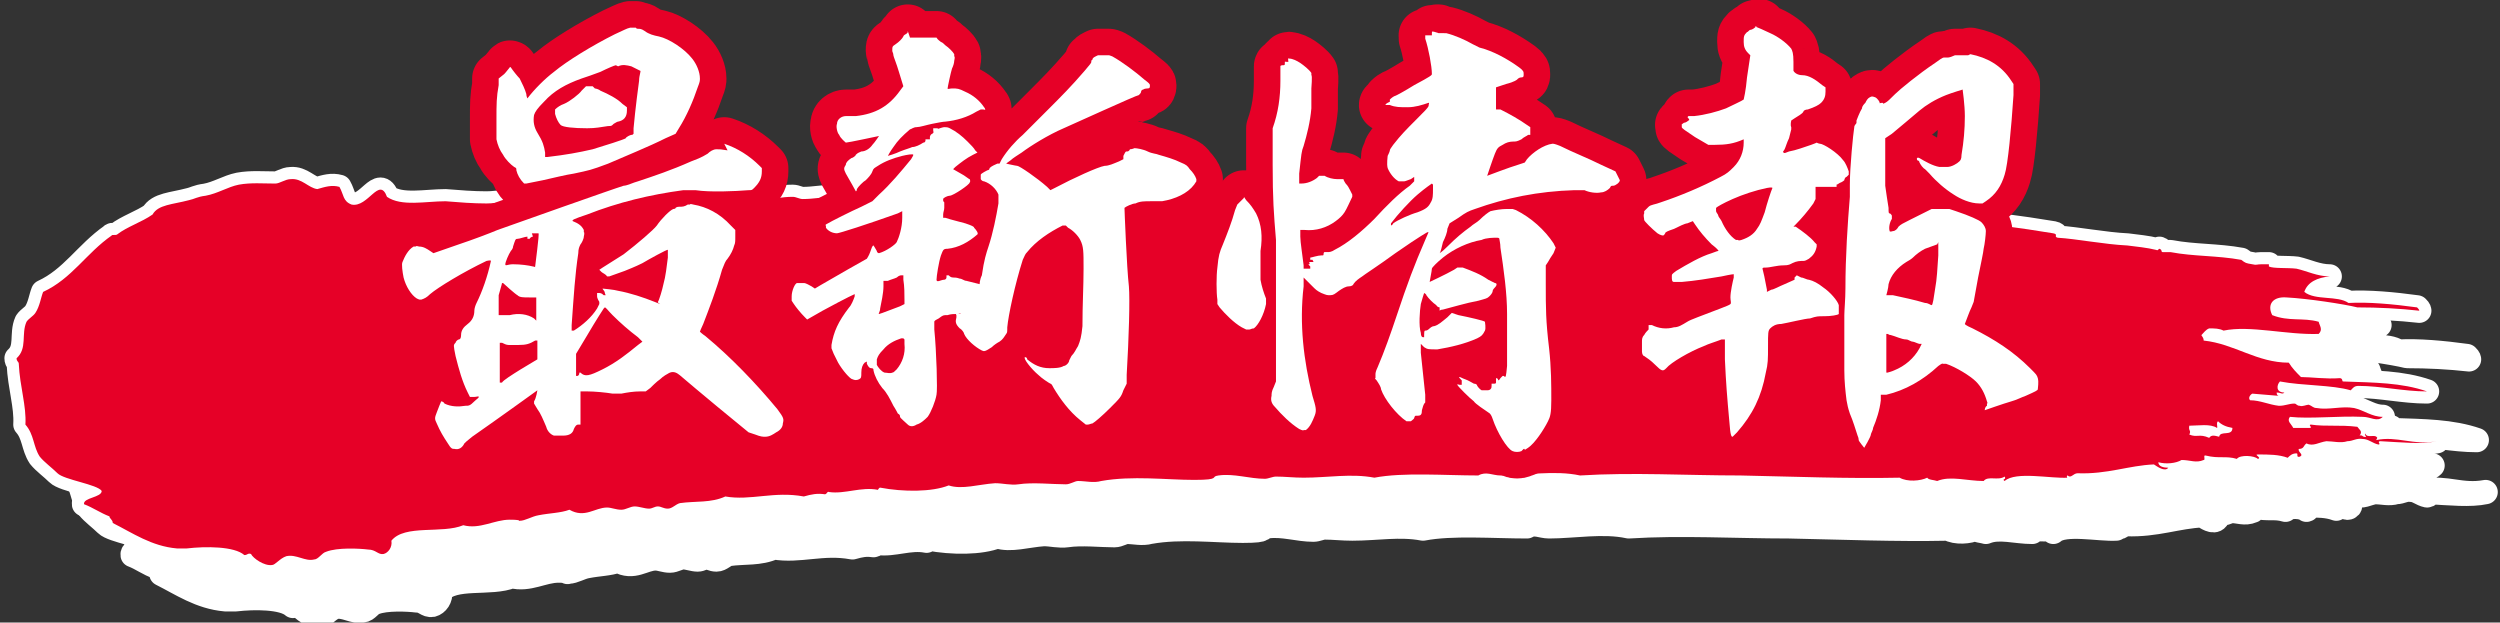 <?xml version="1.0" encoding="UTF-8"?>
<svg id="_レイヤー_2" xmlns="http://www.w3.org/2000/svg" version="1.1" viewBox="0 0 226.1 56.3">
  <rect x="0" y="0" width="226.1" height="56.3" fill="#333333" stroke="none"/>
  <!-- Generator: Adobe Illustrator 29.4.0, SVG Export Plug-In . SVG Version: 2.1.0 Build 152)  -->
  <defs>
    <style>
      .st0 {
        stroke: #fff;
        stroke-width: 2.2px;
      }

      .st0, .st1 {
        fill: none;
        stroke-linecap: round;
        stroke-linejoin: round;
      }

      .st2 {
        fill: #fff;
      }

      .st3 {
        fill: #e60027;
      }

      .st1 {
        stroke: #e60027;
        stroke-width: 4.8px;
      }
    </style>
  </defs>
  <g id="layout">
    <g>
      <g>
        <g>
          <path class="st0" d="M219.5,44c-.2-.4-.9.1-1.1-.4-.1.2.3.4-.1.3-.1,0-.2-.2-.4-.1.3-.4,0-.5-.2-.8-1.6-.2-2.8,0-4.2-.2-.3,0,.2.3-.1.3-.5,0-.9,0-1.5,0-.2-.4-.6-.6-.3-1,1.8.2,4.4-.1,6.6,0,.7,0,1.3.5,1.8,0-1,0-1.7-.6-2.6-.8-1.1-.2-2.3.2-3.4,0-.3,0-.4-.2-.7-.3-.2,0-.6.2-.8.1-.3,0-.3-.2-.5-.2-.5,0-.8.2-1.4.2-.9-.1-1.7-.5-2.6-.5-.2-.2,0-.5.2-.6,1.1.1,1.3.1,2.4.2-.1,0-.2-.1-.2-.3.4,0,.5.2.7,0-.8,0-.7-.7-.4-1,2.1.4,4.7.3,6.4.8.2-.2.3-.4.7-.4,2,0,4.1.5,6.2.5-2.3-.8-4.8-.8-7.6-.9-.1,0,0-.3-.3-.3-1.2,0-2.6-.1-3.5-.1-.4-.4-.8-.8-1.1-1.3-2.9,0-4.9-1.7-7.7-2,0-.3-.2-.3-.2-.5.2-.2.4-.5.7-.6.5,0,.9,0,1.3.2,2.4-.5,5.7.4,8.6.3.4-.4.1-.7,0-1.1-1.4-.4-2.7,0-4.2-.6-.5-1,.1-1.7,1.3-1.6,1.9.1,5.2.6,6.4.9,1.9,0,3.8.1,5.6.3,0-.1-.1-.2-.2-.3-2.2-.3-4.4-.5-6.2-.4-1-.7-3-.2-4-1,.3-.9,1.2-1.3,2.3-1.4-1.1,0-2.1-.5-3-.7-.8-.1-2.1,0-2.5-.2,0,0,0-.2,0-.2-.1,0-.6,0-.7,0-.4,0-.4.1-.8,0-.6-.1-.6-.1-1-.4-2.2-.4-4.3-.3-6.4-.7-.2,0-.7,0-.7,0-.2,0,0-.2-.3-.3-.1,0-.1.2-.3.1-.8-.2-1.8-.3-2.6-.4-2.1-.1-4.6-.6-6.3-.7-.4-.1.1-.3-.4-.4-3-.5-6.1-.9-9.3-1.2-.2,0,0-.4-.4-.4-.4-.1-.4.3-.7.3-.2-.1-.5-.3-.6-.5-3.6-.6-7.4-.5-11.2-.6-3.5,0-7-.3-10.4-.4-2.6-.1-5.1.1-7.5-.2-3.2.2-5.9,0-8.8,0-2.1,0-4.5-.3-6.3-.2-.3,0-.7.2-1,.2-.5,0-1.1-.3-1.6-.3-1.5,0-3,.3-4.4.2-1.6,0-3.2-.1-4.8-.2-.9,0-1.8.2-2.7.2s-1.2-.2-1.8-.2c-1.7,0-3.5.3-5.1.2-2.2-.1-4.4-.5-6.7,0-2.5-.2-5.4-.2-7.8-.1-1.9-.7-3.9,0-6.1,0-.2,0-.4-.1-.6-.2-3.3-.4-6.9.5-9.6.1-1,.5-1.8,0-2.8,0-1,0-1.9.2-2.9.2-.3,0-.6-.2-.9-.2-1,0-1.9.2-3,.4-1.6.1-3.3-.5-5.1,0-1.4-.2-3.5-.5-5.1,0-2.8-.5-5.5.3-8.3.2-1,0-1.8-.5-2.8,0-1-.4-2.2,0-3.4,0-1.2,0-2.5-.1-3.7-.2-1.8,0-4,.5-5.3-.4-.7-1.9-1.7,1-3.2.7-.8-.3-.7-.9-1.1-1.6-.7-.2-1.3,0-2,.2-.8-.1-1.4-1-2.4-.9-.5,0-1,.4-1.4.4-1.1,0-2.2-.1-3.3.1-1,.2-1.9.8-3,1-.8.1-1,.3-1.5.5-1.5.5-2.8.4-3.4,1.4-1,.7-2.3,1.1-3.2,1.8-.1.1-.5,0-.5.1-2.3,1.6-3.6,3.9-6.2,5.1-.2.5-.3,1.3-.7,1.9-.2.3-.7.5-.8.8-.5,1.1.1,2.4-.9,3.3,0,.3.2.3.2.5.1,2.1.7,3.8.6,5.5.8.9.7,2,1.3,2.9.4.5,1.1,1,1.6,1.5.6.6,3.6,1,4,1.6,0,.6-1.7.6-1.6,1.2.8.3,1.4.8,2.3,1.1,0,.2.3.3.3.6,1.8.9,3.5,2.1,5.8,2.3.2,0,.6,0,.9,0,1.7-.2,4.3-.2,5.2.6.3,0,.3-.2.6-.1.2.4,1.2,1.1,1.9,1,.3,0,.7-.6,1.3-.8.9-.2,1.7.5,2.5.3.4,0,.7-.6,1.1-.7,1-.4,3-.3,3.8-.2.7,0,.9.5,1.4.4.4-.1.8-.6.7-1.2,1.2-1.5,4.6-.6,6.5-1.4,1.5.4,2.8-.5,4.2-.5s.6.2.9.1c.5,0,1.1-.4,1.7-.5,1-.2,2-.2,2.8-.5,1.4.8,2.3-.2,3.4-.2.4,0,.8.2,1.3.2.4,0,.8-.3,1.2-.3s.9.2,1.3.2c.3,0,.5-.2.8-.2s.5.2.9.2c.4,0,.7-.4,1.1-.5,1.4-.2,2.8,0,4.1-.6,2.3.4,4.4-.5,7.1,0,.7-.2,1.2-.3,1.9-.2.2,0,.2-.3.4-.2,1.4.2,2.9-.5,4.4-.2,0,0,.1-.2.2-.2,2.1.4,4.7.4,6.2-.2,1.2.4,2.7-.1,4.2-.2.7,0,1.4.2,2.1.1,1.3-.2,3.1,0,4.3,0,.4,0,.8-.3,1.1-.3.7,0,1.4.2,2.1,0,2.8-.5,5.9-.1,8.4-.1s1.4-.3,2.2-.4c1.4-.2,2.8.3,4.2.3.3,0,.7-.2,1-.2.8,0,1.6.1,2.5.1,2.2,0,4.3-.4,6.4,0,2.6-.5,6.4-.2,9.4-.2.7-.4,1.3,0,2,0,2.2,0,4.9-.5,7.2,0,4.8-.3,9.6,0,14.5,0,4.8.1,9.7.3,14.4.2.7.4,1.9.3,2.5,0,.1.2.6.2.9.3,1.2-.5,2.7,0,4.2,0,.4-.5,1.3,0,1.9-.4.2.3-.3.2,0,.4,1-.9,4.2-.2,5.7-.3-.1,0-.1-.2,0-.2.3.3.5-.2.9-.2,2.7.1,4.6-.7,6.9-.8.3.2,1,.7,1.3.3-.4,0-.9-.1-.9-.5.7.2,1.6.1,2.1-.2.8,0,1.3.3,2,0,.2,0-.1-.5.2-.4,1.2.3,1.8,0,2.8.3.3-.4,1.6-.3,1.9,0,.4-.1-.4-.4,0-.4,1,0,1.9,0,2.7.3.2-.2.4-.4.8-.4.2,0-.1.4.3.3.4-.2-.2-.4-.1-.7.5,0,.4-.3.7-.5.6.3,1.1-.1,1.8-.2.6,0,1.3.2,1.9,0,.5,0,.8-.3,1.4-.2.5,0,.9.4,1.4.5.3,0-.2-.3.2-.3,1.9.1,3.7.3,5.1,0-2.2.4-3.6-.5-5.5-.1h0ZM205.2,43.9c-.4-.1-.7-.2-.9.1-.9-.4-1.1,0-1.8-.3.2-.4-.1-.3,0-.8.8,0,1.9-.2,2.5.2.1,0-.1-.5.1-.6.3.3.7.5,1.3.6,0,.8-1.1.2-1.2.8h0Z"/>
          <path class="st2" d="M219.5,44c-.2-.4-.9.1-1.1-.4-.1.2.3.4-.1.3-.1,0-.2-.2-.4-.1.3-.4,0-.5-.2-.8-1.6-.2-2.8,0-4.2-.2-.3,0,.2.3-.1.3-.5,0-.9,0-1.5,0-.2-.4-.6-.6-.3-1,1.8.2,4.4-.1,6.6,0,.7,0,1.3.5,1.8,0-1,0-1.7-.6-2.6-.8-1.1-.2-2.3.2-3.4,0-.3,0-.4-.2-.7-.3-.2,0-.6.2-.8.1-.3,0-.3-.2-.5-.2-.5,0-.8.2-1.4.2-.9-.1-1.7-.5-2.6-.5-.2-.2,0-.5.2-.6,1.1.1,1.3.1,2.4.2-.1,0-.2-.1-.2-.3.4,0,.5.2.7,0-.8,0-.7-.7-.4-1,2.1.4,4.7.3,6.4.8.2-.2.3-.4.7-.4,2,0,4.1.5,6.2.5-2.3-.8-4.8-.8-7.6-.9-.1,0,0-.3-.3-.3-1.2,0-2.6-.1-3.5-.1-.4-.4-.8-.8-1.1-1.3-2.9,0-4.9-1.7-7.7-2,0-.3-.2-.3-.2-.5.2-.2.4-.5.7-.6.5,0,.9,0,1.3.2,2.4-.5,5.7.4,8.6.3.4-.4.1-.7,0-1.1-1.4-.4-2.7,0-4.2-.6-.5-1,.1-1.7,1.3-1.6,1.9.1,5.2.6,6.4.9,1.9,0,3.8.1,5.6.3,0-.1-.1-.2-.2-.3-2.2-.3-4.4-.5-6.2-.4-1-.7-3-.2-4-1,.3-.9,1.2-1.3,2.3-1.4-1.1,0-2.1-.5-3-.7-.8-.1-2.1,0-2.5-.2,0,0,0-.2,0-.2-.1,0-.6,0-.7,0-.4,0-.4.1-.8,0-.6-.1-.6-.1-1-.4-2.2-.4-4.3-.3-6.4-.7-.2,0-.7,0-.7,0-.2,0,0-.2-.3-.3-.1,0-.1.2-.3.1-.8-.2-1.8-.3-2.6-.4-2.1-.1-4.6-.6-6.3-.7-.4-.1.1-.3-.4-.4-3-.5-6.1-.9-9.3-1.2-.2,0,0-.4-.4-.4-.4-.1-.4.3-.7.3-.2-.1-.5-.3-.6-.5-3.6-.6-7.4-.5-11.2-.6-3.5,0-7-.3-10.4-.4-2.6-.1-5.1.1-7.5-.2-3.2.2-5.9,0-8.8,0-2.1,0-4.5-.3-6.3-.2-.3,0-.7.2-1,.2-.5,0-1.1-.3-1.6-.3-1.5,0-3,.3-4.4.2-1.6,0-3.2-.1-4.8-.2-.9,0-1.8.2-2.7.2s-1.2-.2-1.8-.2c-1.7,0-3.5.3-5.1.2-2.2-.1-4.4-.5-6.7,0-2.5-.2-5.4-.2-7.8-.1-1.9-.7-3.9,0-6.1,0-.2,0-.4-.1-.6-.2-3.3-.4-6.9.5-9.6.1-1,.5-1.8,0-2.8,0-1,0-1.9.2-2.9.2-.3,0-.6-.2-.9-.2-1,0-1.9.2-3,.4-1.6.1-3.3-.5-5.1,0-1.4-.2-3.5-.5-5.1,0-2.8-.5-5.5.3-8.3.2-1,0-1.8-.5-2.8,0-1-.4-2.2,0-3.4,0-1.2,0-2.5-.1-3.7-.2-1.8,0-4,.5-5.3-.4-.7-1.9-1.7,1-3.2.7-.8-.3-.7-.9-1.1-1.6-.7-.2-1.3,0-2,.2-.8-.1-1.4-1-2.4-.9-.5,0-1,.4-1.4.4-1.1,0-2.2-.1-3.3.1-1,.2-1.9.8-3,1-.8.1-1,.3-1.5.5-1.5.5-2.8.4-3.4,1.4-1,.7-2.3,1.1-3.2,1.8-.1.1-.5,0-.5.1-2.3,1.6-3.6,3.9-6.2,5.1-.2.5-.3,1.3-.7,1.9-.2.3-.7.5-.8.8-.5,1.1.1,2.4-.9,3.3,0,.3.2.3.2.5.1,2.1.7,3.8.6,5.5.8.9.7,2,1.3,2.9.4.5,1.1,1,1.6,1.5.6.6,3.6,1,4,1.6,0,.6-1.7.6-1.6,1.2.8.3,1.4.8,2.3,1.1,0,.2.3.3.3.6,1.8.9,3.5,2.1,5.8,2.3.2,0,.6,0,.9,0,1.7-.2,4.3-.2,5.2.6.3,0,.3-.2.6-.1.2.4,1.2,1.1,1.9,1,.3,0,.7-.6,1.3-.8.9-.2,1.7.5,2.5.3.4,0,.7-.6,1.1-.7,1-.4,3-.3,3.8-.2.7,0,.9.5,1.4.4.4-.1.8-.6.7-1.2,1.2-1.5,4.6-.6,6.5-1.4,1.5.4,2.8-.5,4.2-.5s.6.2.9.1c.5,0,1.1-.4,1.7-.5,1-.2,2-.2,2.8-.5,1.4.8,2.3-.2,3.4-.2.4,0,.8.2,1.3.2.4,0,.8-.3,1.2-.3s.9.2,1.3.2c.3,0,.5-.2.8-.2s.5.2.9.2c.4,0,.7-.4,1.1-.5,1.4-.2,2.8,0,4.1-.6,2.3.4,4.4-.5,7.1,0,.7-.2,1.2-.3,1.9-.2.2,0,.2-.3.4-.2,1.4.2,2.9-.5,4.4-.2,0,0,.1-.2.2-.2,2.1.4,4.7.4,6.2-.2,1.2.4,2.7-.1,4.2-.2.7,0,1.4.2,2.1.1,1.3-.2,3.1,0,4.3,0,.4,0,.8-.3,1.1-.3.7,0,1.4.2,2.1,0,2.8-.5,5.9-.1,8.4-.1s1.4-.3,2.2-.4c1.4-.2,2.8.3,4.2.3.3,0,.7-.2,1-.2.8,0,1.6.1,2.5.1,2.2,0,4.3-.4,6.4,0,2.6-.5,6.4-.2,9.4-.2.7-.4,1.3,0,2,0,2.2,0,4.9-.5,7.2,0,4.8-.3,9.6,0,14.5,0,4.8.1,9.7.3,14.4.2.7.4,1.9.3,2.5,0,.1.2.6.2.9.3,1.2-.5,2.7,0,4.2,0,.4-.5,1.3,0,1.9-.4.2.3-.3.2,0,.4,1-.9,4.2-.2,5.7-.3-.1,0-.1-.2,0-.2.3.3.5-.2.9-.2,2.7.1,4.6-.7,6.9-.8.3.2,1,.7,1.3.3-.4,0-.9-.1-.9-.5.7.2,1.6.1,2.1-.2.8,0,1.3.3,2,0,.2,0-.1-.5.2-.4,1.2.3,1.8,0,2.8.3.3-.4,1.6-.3,1.9,0,.4-.1-.4-.4,0-.4,1,0,1.9,0,2.7.3.2-.2.4-.4.8-.4.2,0-.1.4.3.3.4-.2-.2-.4-.1-.7.5,0,.4-.3.7-.5.6.3,1.1-.1,1.8-.2.6,0,1.3.2,1.9,0,.5,0,.8-.3,1.4-.2.5,0,.9.4,1.4.5.3,0-.2-.3.2-.3,1.9.1,3.7.3,5.1,0-2.2.4-3.6-.5-5.5-.1h0ZM205.2,43.9c-.4-.1-.7-.2-.9.1-.9-.4-1.1,0-1.8-.3.2-.4-.1-.3,0-.8.8,0,1.9-.2,2.5.2.1,0-.1-.5.1-.6.3.3.7.5,1.3.6,0,.8-1.1.2-1.2.8h0Z"/>
        </g>
        <g>
          <path class="st0" d="M215,39.6c-.2-.4-.9.1-1.1-.4-.1.2.3.4-.1.3-.1,0-.2-.2-.4-.1.3-.4,0-.5-.2-.8-1.6-.2-2.8,0-4.2-.2-.3,0,.2.3-.1.3-.5,0-.9,0-1.5,0-.2-.4-.6-.6-.3-1,1.8.2,4.4-.1,6.6,0,.7,0,1.3.5,1.8,0-1,0-1.7-.6-2.6-.8-1.1-.2-2.3.2-3.4,0-.3,0-.4-.2-.7-.3-.2,0-.6.2-.8.1-.3,0-.3-.2-.5-.2-.5,0-.8.2-1.4.2-.9-.1-1.7-.5-2.6-.5-.2-.2,0-.5.2-.6,1.1.1,1.3.1,2.4.2-.1,0-.2-.1-.2-.3.4,0,.5.2.7,0-.8,0-.7-.7-.4-1,2.1.4,4.7.3,6.4.8.2-.2.3-.4.7-.4,2,0,4.1.5,6.2.5-2.3-.8-4.8-.8-7.6-.9-.1,0,0-.3-.3-.3-1.2.1-2.6-.1-3.5-.1-.4-.4-.8-.8-1.1-1.3-2.9,0-4.9-1.7-7.7-2,0-.3-.2-.4-.2-.5.2-.2.4-.5.7-.6.5,0,.9,0,1.3.2,2.4-.5,5.7.4,8.6.3.4-.4.1-.7,0-1.1-1.4-.4-2.7,0-4.2-.6-.5-1,.1-1.7,1.3-1.6,1.9.1,5.2.6,6.4.9,1.9,0,3.8.1,5.6.3,0-.1-.1-.2-.2-.3-2.2-.3-4.4-.5-6.2-.4-1-.7-3-.2-4-1,.3-.9,1.2-1.3,2.3-1.4-1.1,0-2.1-.5-3-.7-.8-.1-2.1,0-2.5-.2,0,0,0-.2,0-.2-.1,0-.6,0-.7,0-.4,0-.4.1-.8,0-.6-.1-.6-.1-1-.4-2.2-.4-4.3-.3-6.4-.7-.2,0-.7,0-.7,0-.2,0,0-.2-.3-.3-.1,0-.1.2-.3.1-.8-.2-1.8-.3-2.6-.4-2.1-.1-4.6-.6-6.3-.7-.4-.1.1-.3-.4-.4-3-.5-6.1-.9-9.3-1.2-.2,0,0-.4-.4-.4-.4-.1-.4.3-.7.3-.2-.1-.5-.3-.6-.5-3.6-.6-7.4-.5-11.2-.6-3.5,0-7-.3-10.4-.4-2.6-.1-5.1.1-7.5-.2-3.2.2-5.9,0-8.8,0-2.1,0-4.5-.3-6.3-.2-.3,0-.7.2-1,.2-.5,0-1.1-.3-1.6-.3-1.5,0-3,.3-4.4.2-1.6,0-3.2-.1-4.8-.2-.9,0-1.8.2-2.7.2s-1.2-.2-1.8-.2c-1.7,0-3.5.3-5.1.2-2.2-.1-4.4-.5-6.7,0-2.5-.2-5.4-.2-7.8-.1-1.9-.7-3.9,0-6.1,0-.2,0-.4-.1-.6-.2-3.3-.4-6.9.5-9.6.1-1,.5-1.8,0-2.8,0-1,0-1.9.2-2.9.2-.3,0-.6-.2-.9-.2-1,0-1.9.2-3,.4-1.6.1-3.3-.5-5.1,0-1.4-.2-3.5-.5-5.1,0-2.8-.5-5.5.3-8.3.2-1,0-1.8-.5-2.8,0-1-.4-2.2,0-3.4,0-1.2,0-2.5-.1-3.7-.2-1.8,0-4,.5-5.3-.4-.7-1.9-1.7,1-3.2.7-.8-.3-.7-.9-1.1-1.6-.7-.2-1.3,0-2,.2-.8-.1-1.4-1-2.4-.9-.5,0-1,.4-1.4.4-1.1,0-2.2-.1-3.3.1-1,.2-1.9.8-3,1-.8.1-1,.3-1.5.4-1.5.4-2.8.4-3.3,1.3-1,.7-2.3,1.1-3.2,1.8-.1.1-.5,0-.5.1-2.3,1.6-3.6,3.9-6.2,5.1-.2.5-.3,1.3-.7,1.9-.2.3-.6.5-.8.8-.5,1.1.1,2.4-.9,3.3,0,.3.2.3.2.5.1,2.1.7,3.8.6,5.5.8.9.7,2,1.3,2.9.4.5,1.1,1,1.6,1.5.6.6,3.6,1,4,1.6,0,.6-1.7.6-1.6,1.2.8.3,1.5.8,2.3,1.1,0,.2.3.3.3.6,1.8.9,3.5,2.1,5.8,2.3.2,0,.6,0,.9,0,1.7-.2,4.3-.2,5.2.6.3,0,.3-.2.6-.1.2.4,1.2,1.1,1.9,1,.3,0,.7-.6,1.3-.8.9-.2,1.7.5,2.5.3.4,0,.7-.6,1.1-.7,1-.4,3-.3,3.8-.2.7,0,.9.5,1.4.4.4-.1.8-.6.7-1.2,1.2-1.5,4.6-.6,6.5-1.4,1.5.4,2.8-.5,4.2-.5s.6.2.9.1c.5,0,1.1-.4,1.7-.5,1-.2,2-.2,2.8-.5,1.4.8,2.3-.2,3.4-.2.4,0,.8.2,1.3.2.4,0,.8-.3,1.2-.3s.9.2,1.3.2c.3,0,.5-.2.8-.2s.5.2.9.2c.4,0,.7-.4,1.1-.5,1.4-.2,2.8,0,4.1-.6,2.3.4,4.4-.5,7.1,0,.7-.2,1.2-.3,1.9-.2.2,0,.2-.3.4-.2,1.4.2,2.9-.5,4.4-.2,0,0,.1-.2.2-.2,2.1.4,4.7.4,6.2-.2,1.2.4,2.7-.1,4.2-.2.7,0,1.4.2,2.1.1,1.3-.2,3.1,0,4.3,0,.4,0,.8-.3,1.1-.3.7,0,1.4.2,2.1,0,2.8-.5,5.9-.1,8.4-.1s1.4-.3,2.2-.4c1.4-.2,2.8.3,4.2.3.3,0,.7-.2,1-.2.8,0,1.6.1,2.5.1,2.2,0,4.3-.4,6.4,0,2.6-.5,6.4-.2,9.4-.2.7-.4,1.3,0,2,0,2.2,0,4.9-.5,7.2,0,4.8-.3,9.6,0,14.5,0,4.8.1,9.7.3,14.4.2.7.4,1.9.3,2.5,0,.1.2.6.2.9.3,1.2-.5,2.7,0,4.2,0,.4-.5,1.3,0,1.9-.4.2.3-.3.2,0,.4,1-.9,4.2-.2,5.7-.3-.1,0-.1-.2,0-.2.3.3.5-.2.9-.2,2.7.1,4.6-.7,6.9-.8.3.2,1,.7,1.3.3-.4,0-.9-.1-.9-.5.7.2,1.6.1,2.1-.2.8,0,1.3.3,2,0,.2,0-.1-.5.2-.4,1.2.3,1.8,0,2.8.3.3-.4,1.6-.3,1.9,0,.4-.1-.4-.4,0-.4,1,0,1.9,0,2.7.3.2-.2.4-.4.8-.4.2,0-.1.4.3.3.4-.2-.2-.4-.1-.7.5,0,.4-.3.7-.5.6.3,1.1-.1,1.8-.2.6,0,1.3.2,1.9,0,.5,0,.8-.3,1.4-.2.5,0,.9.4,1.4.5.3,0-.2-.3.2-.3,1.9.1,3.7.3,5.1,0-2.2.4-3.6-.5-5.5-.1h0ZM200.7,39.5c-.4-.1-.7-.2-.9.1-.9-.4-1.1,0-1.8-.3.2-.4-.1-.3,0-.8.8,0,1.9-.2,2.5.2.1,0-.1-.5.1-.6.3.3.7.5,1.3.6,0,.8-1.1.2-1.2.8h0Z"/>
          <path class="st2" d="M215,39.6c-.2-.4-.9.1-1.1-.4-.1.2.3.4-.1.3-.1,0-.2-.2-.4-.1.3-.4,0-.5-.2-.8-1.6-.2-2.8,0-4.2-.2-.3,0,.2.3-.1.3-.5,0-.9,0-1.5,0-.2-.4-.6-.6-.3-1,1.8.2,4.4-.1,6.6,0,.7,0,1.3.5,1.8,0-1,0-1.7-.6-2.6-.8-1.1-.2-2.3.2-3.4,0-.3,0-.4-.2-.7-.3-.2,0-.6.2-.8.1-.3,0-.3-.2-.5-.2-.5,0-.8.2-1.4.2-.9-.1-1.7-.5-2.6-.5-.2-.2,0-.5.2-.6,1.1.1,1.3.1,2.4.2-.1,0-.2-.1-.2-.3.4,0,.5.2.7,0-.8,0-.7-.7-.4-1,2.1.4,4.7.3,6.4.8.2-.2.3-.4.7-.4,2,0,4.1.5,6.2.5-2.3-.8-4.8-.8-7.6-.9-.1,0,0-.3-.3-.3-1.2.1-2.6-.1-3.5-.1-.4-.4-.8-.8-1.1-1.3-2.9,0-4.9-1.7-7.7-2,0-.3-.2-.4-.2-.5.2-.2.4-.5.7-.6.5,0,.9,0,1.3.2,2.4-.5,5.7.4,8.6.3.4-.4.1-.7,0-1.1-1.4-.4-2.7,0-4.2-.6-.5-1,.1-1.7,1.3-1.6,1.9.1,5.2.6,6.4.9,1.9,0,3.8.1,5.6.3,0-.1-.1-.2-.2-.3-2.2-.3-4.4-.5-6.2-.4-1-.7-3-.2-4-1,.3-.9,1.2-1.3,2.3-1.4-1.1,0-2.1-.5-3-.7-.8-.1-2.1,0-2.5-.2,0,0,0-.2,0-.2-.1,0-.6,0-.7,0-.4,0-.4.1-.8,0-.6-.1-.6-.1-1-.4-2.2-.4-4.3-.3-6.4-.7-.2,0-.7,0-.7,0-.2,0,0-.2-.3-.3-.1,0-.1.2-.3.1-.8-.2-1.8-.3-2.6-.4-2.1-.1-4.6-.6-6.3-.7-.4-.1.1-.3-.4-.4-3-.5-6.1-.9-9.3-1.2-.2,0,0-.4-.4-.4-.4-.1-.4.3-.7.3-.2-.1-.5-.3-.6-.5-3.6-.6-7.4-.5-11.2-.6-3.5,0-7-.3-10.4-.4-2.6-.1-5.1.1-7.5-.2-3.2.2-5.9,0-8.8,0-2.1,0-4.5-.3-6.3-.2-.3,0-.7.2-1,.2-.5,0-1.1-.3-1.6-.3-1.5,0-3,.3-4.4.2-1.6,0-3.2-.1-4.8-.2-.9,0-1.8.2-2.7.2s-1.2-.2-1.8-.2c-1.7,0-3.5.3-5.1.2-2.2-.1-4.4-.5-6.7,0-2.5-.2-5.4-.2-7.8-.1-1.9-.7-3.9,0-6.1,0-.2,0-.4-.1-.6-.2-3.3-.4-6.9.5-9.6.1-1,.5-1.8,0-2.8,0-1,0-1.9.2-2.9.2-.3,0-.6-.2-.9-.2-1,0-1.9.2-3,.4-1.6.1-3.3-.5-5.1,0-1.4-.2-3.5-.5-5.1,0-2.8-.5-5.5.3-8.3.2-1,0-1.8-.5-2.8,0-1-.4-2.2,0-3.4,0-1.2,0-2.5-.1-3.7-.2-1.8,0-4,.5-5.3-.4-.7-1.9-1.7,1-3.2.7-.8-.3-.7-.9-1.1-1.6-.7-.2-1.3,0-2,.2-.8-.1-1.4-1-2.4-.9-.5,0-1,.4-1.4.4-1.1,0-2.2-.1-3.3.1-1,.2-1.9.8-3,1-.8.1-1,.3-1.5.4-1.5.4-2.8.4-3.3,1.3-1,.7-2.3,1.1-3.2,1.8-.1.1-.5,0-.5.1-2.3,1.6-3.6,3.9-6.2,5.1-.2.5-.3,1.3-.7,1.9-.2.3-.6.5-.8.8-.5,1.1.1,2.4-.9,3.3,0,.3.2.3.2.5.1,2.1.7,3.8.6,5.5.8.9.7,2,1.3,2.9.4.5,1.1,1,1.6,1.5.6.6,3.6,1,4,1.6,0,.6-1.7.6-1.6,1.2.8.3,1.5.8,2.3,1.1,0,.2.3.3.3.6,1.8.9,3.5,2.1,5.8,2.3.2,0,.6,0,.9,0,1.7-.2,4.3-.2,5.2.6.3,0,.3-.2.6-.1.2.4,1.2,1.1,1.9,1,.3,0,.7-.6,1.3-.8.9-.2,1.7.5,2.5.3.4,0,.7-.6,1.1-.7,1-.4,3-.3,3.8-.2.7,0,.9.5,1.4.4.4-.1.8-.6.7-1.2,1.2-1.5,4.6-.6,6.5-1.4,1.5.4,2.8-.5,4.2-.5s.6.2.9.1c.5,0,1.1-.4,1.7-.5,1-.2,2-.2,2.8-.5,1.4.8,2.3-.2,3.4-.2.4,0,.8.2,1.3.2.4,0,.8-.3,1.2-.3s.9.2,1.3.2c.3,0,.5-.2.8-.2s.5.2.9.2c.4,0,.7-.4,1.1-.5,1.4-.2,2.8,0,4.1-.6,2.3.4,4.4-.5,7.1,0,.7-.2,1.2-.3,1.9-.2.2,0,.2-.3.4-.2,1.4.2,2.9-.5,4.4-.2,0,0,.1-.2.2-.2,2.1.4,4.7.4,6.2-.2,1.2.4,2.7-.1,4.2-.2.7,0,1.4.2,2.1.1,1.3-.2,3.1,0,4.3,0,.4,0,.8-.3,1.1-.3.7,0,1.4.2,2.1,0,2.8-.5,5.9-.1,8.4-.1s1.4-.3,2.2-.4c1.4-.2,2.8.3,4.2.3.3,0,.7-.2,1-.2.8,0,1.6.1,2.5.1,2.2,0,4.3-.4,6.4,0,2.6-.5,6.4-.2,9.4-.2.7-.4,1.3,0,2,0,2.2,0,4.9-.5,7.2,0,4.8-.3,9.6,0,14.5,0,4.8.1,9.7.3,14.4.2.7.4,1.9.3,2.5,0,.1.2.6.2.9.3,1.2-.5,2.7,0,4.2,0,.4-.5,1.3,0,1.9-.4.2.3-.3.2,0,.4,1-.9,4.2-.2,5.7-.3-.1,0-.1-.2,0-.2.3.3.5-.2.9-.2,2.7.1,4.6-.7,6.9-.8.3.2,1,.7,1.3.3-.4,0-.9-.1-.9-.5.7.2,1.6.1,2.1-.2.8,0,1.3.3,2,0,.2,0-.1-.5.2-.4,1.2.3,1.8,0,2.8.3.3-.4,1.6-.3,1.9,0,.4-.1-.4-.4,0-.4,1,0,1.9,0,2.7.3.2-.2.4-.4.8-.4.2,0-.1.4.3.3.4-.2-.2-.4-.1-.7.5,0,.4-.3.7-.5.6.3,1.1-.1,1.8-.2.6,0,1.3.2,1.9,0,.5,0,.8-.3,1.4-.2.5,0,.9.4,1.4.5.3,0-.2-.3.2-.3,1.9.1,3.7.3,5.1,0-2.2.4-3.6-.5-5.5-.1h0ZM200.7,39.5c-.4-.1-.7-.2-.9.1-.9-.4-1.1,0-1.8-.3.2-.4-.1-.3,0-.8.8,0,1.9-.2,2.5.2.1,0-.1-.5.1-.6.3.3.7.5,1.3.6,0,.8-1.1.2-1.2.8h0Z"/>
          <path class="st3" d="M215,39.6c-.2-.4-.9.1-1.1-.4-.1.2.3.4-.1.3-.1,0-.2-.2-.4-.1.3-.4,0-.5-.2-.8-1.6-.2-2.8,0-4.2-.2-.3,0,.2.3-.1.3-.5,0-.9,0-1.5,0-.2-.4-.6-.6-.3-1,1.8.2,4.4-.1,6.6,0,.7,0,1.3.5,1.8,0-1,0-1.7-.6-2.6-.8-1.1-.2-2.3.2-3.4,0-.3,0-.4-.2-.7-.3-.2,0-.6.2-.8.1-.3,0-.3-.2-.5-.2-.5,0-.8.2-1.4.2-.9-.1-1.7-.5-2.6-.5-.2-.2,0-.5.2-.6,1.1.1,1.3.1,2.4.2-.1,0-.2-.1-.2-.3.4,0,.5.2.7,0-.8,0-.7-.7-.4-1,2.1.4,4.7.3,6.4.8.2-.2.3-.4.7-.4,2,0,4.1.5,6.2.5-2.3-.8-4.8-.8-7.6-.9-.1,0,0-.3-.3-.3-1.2.1-2.6-.1-3.5-.1-.4-.4-.8-.8-1.1-1.3-2.9,0-4.9-1.7-7.7-2,0-.3-.2-.4-.2-.5.2-.2.4-.5.7-.6.5,0,.9,0,1.3.2,2.4-.5,5.7.4,8.6.3.4-.4.1-.7,0-1.1-1.4-.4-2.7,0-4.2-.6-.5-1,.1-1.7,1.3-1.6,1.9.1,5.2.6,6.4.9,1.9,0,3.8.1,5.6.3,0-.1-.1-.2-.2-.3-2.2-.3-4.4-.5-6.2-.4-1-.7-3-.2-4-1,.3-.9,1.2-1.3,2.3-1.4-1.1,0-2.1-.5-3-.7-.8-.1-2.1,0-2.5-.2,0,0,0-.2,0-.2-.1,0-.6,0-.7,0-.4,0-.4.1-.8,0-.6-.1-.6-.1-1-.4-2.2-.4-4.3-.3-6.4-.7-.2,0-.7,0-.7,0-.2,0,0-.2-.3-.3-.1,0-.1.2-.3.1-.8-.2-1.8-.3-2.6-.4-2.1-.1-4.6-.6-6.3-.7-.4-.1.1-.3-.4-.4-3-.5-6.1-.9-9.3-1.2-.2,0,0-.4-.4-.4-.4-.1-.4.3-.7.3-.2-.1-.5-.3-.6-.5-3.6-.6-7.4-.5-11.2-.6-3.5,0-7-.3-10.4-.4-2.6-.1-5.1.1-7.5-.2-3.2.2-5.9,0-8.8,0-2.1,0-4.5-.3-6.3-.2-.3,0-.7.2-1,.2-.5,0-1.1-.3-1.6-.3-1.5,0-3,.3-4.4.2-1.6,0-3.2-.1-4.8-.2-.9,0-1.8.2-2.7.2s-1.2-.2-1.8-.2c-1.7,0-3.5.3-5.1.2-2.2-.1-4.4-.5-6.7,0-2.5-.2-5.4-.2-7.8-.1-1.9-.7-3.9,0-6.1,0-.2,0-.4-.1-.6-.2-3.3-.4-6.9.5-9.6.1-1,.5-1.8,0-2.8,0-1,0-1.9.2-2.9.2-.3,0-.6-.2-.9-.2-1,0-1.9.2-3,.4-1.6.1-3.3-.5-5.1,0-1.4-.2-3.5-.5-5.1,0-2.8-.5-5.5.3-8.3.2-1,0-1.8-.5-2.8,0-1-.4-2.2,0-3.4,0-1.2,0-2.5-.1-3.7-.2-1.8,0-4,.5-5.3-.4-.7-1.9-1.7,1-3.2.7-.8-.3-.7-.9-1.1-1.6-.7-.2-1.3,0-2,.2-.8-.1-1.4-1-2.4-.9-.5,0-1,.4-1.4.4-1.1,0-2.2-.1-3.3.1-1,.2-1.9.8-3,1-.8.1-1,.3-1.5.4-1.5.4-2.8.4-3.3,1.3-1,.7-2.3,1.1-3.2,1.8-.1.1-.5,0-.5.1-2.3,1.6-3.6,3.9-6.2,5.1-.2.5-.3,1.3-.7,1.9-.2.3-.6.5-.8.8-.5,1.1.1,2.4-.9,3.3,0,.3.2.3.2.5.1,2.1.7,3.8.6,5.5.8.9.7,2,1.3,2.9.4.5,1.1,1,1.6,1.5.6.6,3.6,1,4,1.6,0,.6-1.7.6-1.6,1.2.8.3,1.5.8,2.3,1.1,0,.2.3.3.3.6,1.8.9,3.5,2.1,5.8,2.3.2,0,.6,0,.9,0,1.7-.2,4.3-.2,5.2.6.3,0,.3-.2.6-.1.2.4,1.2,1.1,1.9,1,.3,0,.7-.6,1.3-.8.9-.2,1.7.5,2.5.3.4,0,.7-.6,1.1-.7,1-.4,3-.3,3.8-.2.7,0,.9.5,1.4.4.4-.1.8-.6.7-1.2,1.2-1.5,4.6-.6,6.5-1.4,1.5.4,2.8-.5,4.2-.5s.6.2.9.1c.5,0,1.1-.4,1.7-.5,1-.2,2-.2,2.8-.5,1.4.8,2.3-.2,3.4-.2.4,0,.8.2,1.3.2.4,0,.8-.3,1.2-.3s.9.2,1.3.2c.3,0,.5-.2.8-.2s.5.2.9.2c.4,0,.7-.4,1.1-.5,1.4-.2,2.8,0,4.1-.6,2.3.4,4.4-.5,7.1,0,.7-.2,1.2-.3,1.9-.2.2,0,.2-.3.4-.2,1.4.2,2.9-.5,4.4-.2,0,0,.1-.2.2-.2,2.1.4,4.7.4,6.2-.2,1.2.4,2.7-.1,4.2-.2.7,0,1.4.2,2.1.1,1.3-.2,3.1,0,4.3,0,.4,0,.8-.3,1.1-.3.7,0,1.4.2,2.1,0,2.8-.5,5.9-.1,8.4-.1s1.4-.3,2.2-.4c1.4-.2,2.8.3,4.2.3.3,0,.7-.2,1-.2.8,0,1.6.1,2.5.1,2.2,0,4.3-.4,6.4,0,2.6-.5,6.4-.2,9.4-.2.7-.4,1.3,0,2,0,2.2,0,4.9-.5,7.2,0,4.8-.3,9.6,0,14.5,0,4.8.1,9.7.3,14.4.2.7.4,1.9.3,2.5,0,.1.2.6.2.9.3,1.2-.5,2.7,0,4.2,0,.4-.5,1.3,0,1.9-.4.2.3-.3.2,0,.4,1-.9,4.2-.2,5.7-.3-.1,0-.1-.2,0-.2.3.3.5-.2.9-.2,2.7.1,4.6-.7,6.9-.8.3.2,1,.7,1.3.3-.4,0-.9-.1-.9-.5.7.2,1.6.1,2.1-.2.8,0,1.3.3,2,0,.2,0-.1-.5.2-.4,1.2.3,1.8,0,2.8.3.3-.4,1.6-.3,1.9,0,.4-.1-.4-.4,0-.4,1,0,1.9,0,2.7.3.2-.2.4-.4.8-.4.2,0-.1.4.3.3.4-.2-.2-.4-.1-.7.5,0,.4-.3.7-.5.6.3,1.1-.1,1.8-.2.6,0,1.3.2,1.9,0,.5,0,.8-.3,1.4-.2.5,0,.9.4,1.4.5.3,0-.2-.3.2-.3,1.9.1,3.7.3,5.1,0-2.2.4-3.6-.5-5.5-.1h0ZM200.7,39.5c-.4-.1-.7-.2-.9.1-.9-.4-1.1,0-1.8-.3.2-.4-.1-.3,0-.8.8,0,1.9-.2,2.5.2.1,0-.1-.5.1-.6.3.3.7.5,1.3.6,0,.8-1.1.2-1.2.8h0Z"/>
        </g>
      </g>
      <g>
        <g>
          <path class="st1" d="M65.5,13c1.2.4,2.3,1.1,3.2,2l.2.2v.3c0,.6-.2,1-.7,1.5-.2.2-.2.2-.5.2-1.2.1-3.5.2-4.8,0-.5,0-.6,0-1.1,0-3,.4-5.9,1.1-8.7,2.2-1.2.4-1.4.5-1.3.6.5.2.8.4,1,.8v.2c.1,0,0,.4,0,.4,0,.2-.2.6-.3.7-.1.2-.2.4-.2.8-.3,2-.4,3.7-.6,6.5v.5h.2c.8-.5,1.6-1.2,2.1-2l.2-.4v-.2c0,0-.2-.3-.2-.5v-.3c-.1,0,.1,0,.1,0,.2,0,.3,0,.5.2h.2c0,.1-.1-.2-.1-.2,0-.2-.2-.3-.2-.4,0,0,1.1.1,1.4.2,1.1.2,2.3.6,3.3,1s.2.1.3,0,.4-1.1.5-1.6c.2-.7.3-1.6.4-2.4,0-.4,0-.6,0-.7s-1.8.9-2.3,1.2c-.2.1-.6.3-1.6.7l-1.4.5h-.2c-.1-.2-.4-.3-.5-.4l-.2-.2.3-.2c.5-.3,1.4-.9,1.9-1.2,1.3-1,2.7-2.2,3-2.6.4-.6,1.2-1.4,1.5-1.5,0,0,.2,0,.2-.1,0,0,.1-.1.3-.1.3,0,.5,0,.8-.2h.2c0-.1.3,0,.3,0,1.2.2,2.4.8,3.4,1.9l.4.4v.6c0,.4,0,.6-.1.8-.1.4-.3.8-.6,1.2-.2.2-.3.5-.5,1-.5,1.8-1.2,3.6-1.7,4.9-.2.4-.3.7-.3.7,0,0,.2.2.5.4,2.3,1.9,4.6,4.3,6.5,6.6.6.8.6.9.5,1.3,0,.3-.2.6-.6.8-.3.2-.6.4-1,.4-.2,0-.4,0-.9-.2l-.6-.2-2.8-2.3c-3.5-2.9-3.3-2.8-3.6-3s-.6-.2-.9,0c0,0-.4.2-.7.5-.3.2-.8.7-.9.8l-.4.3h-.5c-.6,0-1.2.1-1.7.2h-.3c0,0-.5,0-.5,0-.6-.1-1.6-.2-2.3-.2h-.6s0,.7,0,.7c0,.4,0,1.1,0,1.5,0,.6,0,.8,0,.8s0,0-.2,0c-.2,0-.3.2-.4.4-.1.4-.4.6-1,.6s-.6,0-.8,0c-.3-.1-.6-.4-.7-.8-.3-.7-.5-1.2-.8-1.6l-.3-.5v-.2c.2-.3.3-1,.3-1s-3.6,2.6-5.9,4.2c-.5.4-.6.5-.7.6-.2.4-.5.6-.9.5-.2,0-.3,0-.6-.5-.4-.6-.7-1.1-1-1.8-.2-.4-.2-.5,0-1,.1-.3.4-1,.4-1s.2,0,.3.2c.6.3,1.3.3,1.9.2.3,0,.4,0,.8-.4.2-.2.4-.3.4-.4s-.2,0-.4,0h-.4l-.2-.4c-.5-1-.8-2.1-1.1-3.3-.2-1-.2-1,0-1.2,0-.1.2-.3.3-.3.1,0,.2-.1.2-.4,0-.4.2-.7.6-1s.6-.7.6-1.2c0-.2.1-.5.2-.7.5-1,1-2.4,1.3-3.8h0c0-.1-.4,0-.4,0-2.1,1-4.4,2.4-5.1,3-.3.3-.5.4-.8.5-.2,0-.2,0-.4-.1-.5-.3-1-1.1-1.2-1.9-.1-.5-.2-1.2-.1-1.4.2-.5.5-1.1,1-1.4h.2c0-.1.3,0,.3,0,.4,0,.7.2,1,.4l.3.2,2.3-.8c1.2-.4,2.8-1,3.5-1.3,1.4-.5,10.7-3.8,11.4-4,.3,0,.9-.3,1.3-.4,1.5-.5,3-1,4.8-1.8,1.1-.4,1.3-.6,1.5-.7.2-.2.5-.4.8-.4s.4,0,1,.1h0ZM57.6,2.6c.3,0,.4,0,.7.2.4.3.8.4,1.3.5.9.2,2.3,1.1,3,2,.4.5.7,1.2.7,1.8,0,.2,0,.3-.2.8-.4,1.2-1,2.6-1.7,3.7l-.3.5-.9.4c-1.6.8-3.6,1.6-5.2,2.3-1.6.6-1.7.6-3.1.9-.7.1-1.9.4-2.8.6l-1.5.3h-.2c-.4-.4-.6-.8-.7-1.2,0-.2,0-.2-.2-.3-.3-.2-.8-.7-1-1.1-.3-.4-.5-.9-.6-1.4v-.4c0,0,0-1.4,0-1.4,0-1.4,0-2,.2-3.1v-.6c0,0,.5-.4.5-.4.2-.2.4-.5.5-.6h0c0-.1.1,0,.1,0,.2.3.6.8.8,1,.2.4.5,1,.6,1.4,0,.2.1.4.1.4s0,0,0,0c.6-.8,1.6-1.8,2.4-2.4,1.2-1,3.5-2.4,5.5-3.4.9-.4,1-.5,1.4-.6.1,0,.4,0,.5,0ZM45.4,25.6c0,.1-.2.7-.3,1.1,0,.4,0,1.3,0,1.6v.2h.4c.2,0,.4,0,.6,0,.8-.2,1.6-.1,2.2.3l.2.2v-2.1h-.6c-.6,0-.9,0-1.1-.2-.2-.1-1.2-1-1.3-1.1,0,0-.1,0-.2,0ZM45.4,31h-.2c0-.1,0,3.6,0,3.6h.2c.1-.2.9-.7,1.7-1.2l1.5-.9v-1.7h-.2c-.5.3-.8.4-1.5.4s-.7,0-.9,0c-.2,0-.4-.1-.6-.2ZM48.2,21.4c0,0-.2,0-.3.2h-.2c0,.1,0,0,0,0v-.2c.1,0,0,0,0,0-.2,0-.7.2-.9.2s-.2.1-.4.7c0,.2-.2.4-.2.4-.2.3-.5,1-.5,1.2s.2,0,.7,0c.7,0,1.4.1,1.8.2.1,0,.2.1.2,0s.4-3,.3-3-.5,0-.6,0ZM55.7,5.9c-.1,0-.8.3-1.4.6-.5.2-1.4.5-1.7.6-1.4.5-2.5,1.1-3.4,2.1-.6.6-.8.9-.9,1.2-.1.6,0,1.1.3,1.6.5.8.6,1.2.7,1.8v.4h.2c1.7-.2,2.8-.4,4.1-.7,1-.3,2.9-.9,3-1,0-.1.4-.3.5-.3s.1,0,.2-.1c0-.1,0-.4,0-.5s.2-2.1.5-4.3c0-.5.2-.9.1-.9,0,0-.6-.3-.8-.4-.4-.1-.8-.2-1.2,0ZM53.8,8c.1,0,.4.1.5.2.7.3,1.5.7,2,1.2l.4.3v.3c0,.6-.3.9-.8,1-.1,0-.2.1-.4.2-.2.2-.2.2-.5.2-.7.1-1.1.2-1.9.2-1.2,0-2.2-.1-2.4-.3-.2-.2-.4-.6-.5-1v-.3c0,0,0-.1,0-.1.2-.2.5-.4.8-.5.5-.2,1.4-.9,1.6-1.2.2-.2.3-.3.4-.4.2,0,.4,0,.6,0ZM54.6,27.9s-.6.9-1.6,2.6l-.9,1.5v2s.1,0,.1,0c.1,0,.2-.1.2-.3h0c0,0,.1,0,.1,0,.4.4.8.3,2-.3,1.2-.6,2.1-1.3,3.2-2.2l.4-.3-.4-.4c-.8-.6-1.6-1.3-2.3-2-.4-.4-.6-.7-.7-.7Z"/>
          <path class="st1" d="M82.3,3.4h1.1s1.1,0,1.1,0h.2c.1.2.3.3.4.4.1,0,.3.2.4.3.3.2.7.6.8.8v.2c.1,0,0,.4,0,.4,0,.2-.1.5-.2.7-.1.3-.4,1.7-.4,1.8s.2,0,.4,0c.5,0,.6,0,1.2.3.7.3,1.3.8,1.7,1.4,0,0,.1.1.1.2s0,0-.2,0-.2,0-.2,0-.2.1-.4.2c-.8.5-1.8.8-2.8.9-.2,0-.7.1-1.2.2-.5.1-1.1.3-1.4.3-.3,0-.5.2-.6.2-.7.6-1.1,1-1.5,1.6-.3.4-.5.8-.5.8,0,0,.7-.2,1.1-.4.5-.2.9-.3,1.1-.4.3,0,.7-.2,1-.4.2,0,.2-.2.2-.2,0,0,0,0,0-.1s0,0,0,0,0,0,0,0,0,0,.2,0h.2v-.2c0,0,0-.2.2-.3s.1-.2.1-.3,0-.2,0-.2c0,0,.2,0,.2,0h.2c0,.1.2,0,.2,0,0,0,.3-.1.4-.1.2,0,.3,0,.5.1.6.3,1.1.7,1.6,1.2.3.3.6.6.7.8l.2.2-.4.2c-.6.3-1.1.7-1.6,1.1l-.2.2.7.4c.4.2.7.5.8.5,0,0,.1.2,0,.3,0,.2-1.5,1.2-1.8,1.2-.2,0-.6.2-.6.3s0,0,0,.1,0,.1.1.2c0,.2,0,.3,0,.5,0,.2-.1.4-.1.6v.3h.2c.6.2,1.1.3,1.8.5.6.2.8.3.8.4.2.2.4.5.3.6-.8.7-1.7,1.2-2.7,1.3-.4,0-.4.1-.6.6-.2.6-.4,1.9-.4,2.2s.4,0,.7,0c.1,0,.2-.1.2-.2v-.2h.2c.1.1.2.2.4.2.2,0,.3,0,.6.1.2,0,.4.2.6.2.4.1,1.2.3,1.2.3s0-.4.2-.8c.2-1.4.4-2,.6-2.6.4-1.2.7-2.7.9-3.9v-.6c0,0,0-.2,0-.2-.2-.5-.7-1-1.3-1.2-.2,0-.3-.2-.3-.2,0-.2,0-.3,0-.4s.6-.4.6-.4.2,0,.2-.2c.2-.2.5-.3.7-.4h.2l.2-.4c.5-.8,1.2-1.6,1.9-2.2.2-.2.5-.5.8-.8s1-1,1.6-1.6c1-1,2-2,3.2-3.4.5-.6.6-.7.6-.8v-.2h0c0,.1,0,.1.1,0,0-.2.3-.3.5-.4.2,0,.3,0,.4,0,.1,0,.3,0,.5,0s.1,0,.4.1c.9.5,2.1,1.4,2.9,2.1.4.3.5.4.5.5,0,.2,0,.3-.2.3,0,0-.3,0-.4.1-.1,0-.2.1-.2.2s-.1.2-.2.3c-.2,0-6.1,2.7-6.8,3-1.4.6-3,1.6-3.8,2.2-.3.2-.8.5-1,.7-.3.2-.4.3-.4.3,0,0,.9.2,1,.2.2,0,1.8,1.1,2.7,1.9l.3.3.4-.2c1.7-.9,3.9-1.9,4.5-2,.4,0,.8-.2,1.3-.4l.4-.2v-.3c.2-.4.2-.4.3-.4s.2,0,.3-.2c.2,0,.4-.1.4-.1.2,0,.8.1,1.2.3s.8.2,1,.3c.7.2,1.4.4,2,.7.5.2.6.3.8.6.3.3.5.6.6.9v.2s-.2.3-.2.3c-.6.8-1.7,1.3-2.9,1.5-.2,0-.6,0-1,0-.6,0-1,0-1.4.2-.3,0-.9.3-1,.4,0,.1.2,5.4.4,7.1.1,1.2,0,4.6-.2,8v.8s-.3.6-.3.6c-.2.6-.3.7-1.2,1.6-.7.7-1.4,1.3-1.6,1.4-.1,0-.3.1-.4.1h-.2l-.5-.4c-1-.8-1.8-1.9-2.4-2.9-.1-.2-.2-.4-.3-.4-.2-.1-.8-.5-1.1-.8-.6-.5-1.4-1.5-1.2-1.6,0,0,.2,0,.2.2.6.5,1.2.8,2,.8.4,0,1,0,1.3-.2.2,0,.5-.3.5-.5,0,0,.1-.2.2-.4.3-.3.4-.6.6-.9.2-.5.3-.8.4-1.8,0-2,.1-3.6.1-5.2s0-2-.3-2.6c-.2-.4-.7-.9-1.1-1.1l-.2-.2h-.3c-1.2.6-2.4,1.4-3.2,2.4-.2.2-.2.3-.4.7-.7,2.2-1.3,5-1.4,6.1,0,.4,0,.5-.1.6-.2.3-.3.5-.6.7-.2.1-.5.3-.7.5-.6.4-.7.4-.9.3-.6-.3-1.4-1-1.6-1.5,0-.1-.2-.4-.4-.5-.4-.4-.4-.6-.3-1,0-.1,0-.2,0-.2,0,0-.1,0,0-.1s.2,0,.4,0,0,0,0,0c0,0,0-.1-.4,0-.2,0-.5,0-.8.1-.4,0-.4,0-.8.3-.2.1-.4.2-.4.3s0,.3,0,.7c.2,2,.3,5.5.2,5.9-.1.6-.5,1.6-.8,2-.2.2-.6.6-1,.7-.3.2-.6.2-.8,0s-.7-.6-.7-.7,0-.2-.2-.3c0,0-.2-.4-.4-.7-.3-.6-.6-1.2-1-1.6-.4-.5-.7-1.1-.8-1.6,0-.1,0-.2-.2-.2-.2,0-.3-.2-.4-.4,0,0,0-.2,0-.2s0,0-.2.1c-.2.2-.3.5-.3.9,0,.4,0,.5-.2.6s-.4.1-.6,0c-.2,0-.9-.8-1.3-1.5-.1-.2-.3-.6-.4-.8l-.2-.5v-.3c.2-1.2.6-2.1,1.6-3.4.2-.2.4-.7.5-1,0-.1,0-.2,0-.2,0,0-.5.2-2.9,1.5l-1.4.8-.2-.2c-.4-.4-.8-.9-1-1.2l-.2-.3v-.4c0-.5.3-1.2.5-1.2s.1,0,.2,0,0,0,.4,0c.2,0,.5.2.7.3l.3.2.5-.3c1.2-.7,4-2.3,4.2-2.4,0,0,.2-.3.3-.6s.2-.6.3-.6c0,0,.2.3.3.5,0,.1.1.2.2.2.7-.2,1.5-.8,1.6-1,.2-.4.5-1.3.5-2.2v-.6l-.4.2c-2.8,1-5.3,1.8-5.5,1.8-.4,0-.8-.2-1-.5v-.2c-.1,0,0-.1,0-.1.5-.3,2.3-1.2,3.2-1.6l1-.5.6-.6c1-.9,2-2.1,2.9-3.2.1-.2.2-.3.2-.4s-.6,0-1,.1c-.8.2-1.6.5-2.2.9-.3.2-.4.2-.5.5s-.4.6-.6.8c-.2.1-.7.6-.8.8,0,0,0,.2-.1.2,0,0-.6-1.1-.9-1.6-.2-.4-.2-.5,0-.8,0-.2.2-.4.5-.6.1,0,.4-.2.4-.3.2-.2.3-.2.5-.3.4,0,.8-.3,1-.6.2-.2.6-.8.6-.8,0,0-2.8.6-3,.6,0,0-.5-.4-.6-.7-.2-.2-.3-.8-.2-1,0-.4.4-.7.8-.7s.3,0,.4,0c0,0,.2,0,.5,0,1.8-.2,3-.9,4-2.3l.3-.4-.4-1.3c-.2-.7-.5-1.4-.5-1.5,0-.2-.1-.3-.1-.4,0-.4,0-.4.3-.6.3-.2.6-.5.7-.7,0,0,0-.1.2-.2,0,0,.2-.1.2-.2h0q0-.1,0-.1ZM81.7,30.6c0,0-.1,0-.2,0-.6.2-1.2.5-1.6,1-.4.4-.5.6-.6.9,0,.2,0,.3,0,.5.1.2.4.6.7.7.2,0,.5.1.7,0,.1,0,.2-.1.4-.3.5-.6.8-1.4.7-2.3,0-.2,0-.4,0-.4ZM81.5,24.9s-.2,0-.4.2c-.2.1-.6.2-.8.3h-.4v.5c0,.6-.2,1.5-.3,2,0,.3-.2.5-.1.5s1.6-.6,1.9-.7l.4-.2v-.4c0-.5,0-1.2-.1-1.8,0-.2,0-.4,0-.4Z"/>
          <path class="st1" d="M112.5,17.8l.2.3c.4.4.6.7.9,1.2.5,1,.6,2.1.4,3.4,0,.6,0,1.8,0,2.6.1.6.3,1.2.5,1.7v.2c0,0,0,.3,0,.3-.2,1-.7,1.9-1.1,2.2-.2,0-.3.1-.4.1h-.3l-.4-.2c-.7-.4-1.5-1.2-2-1.8l-.2-.3v-.4c-.1-.6-.1-2.2,0-2.9.1-1.1.2-1.4.5-2.1.4-1,.8-2,1.1-3.1l.2-.5s.6-.6.6-.6ZM130.8,3c.8.2,1.7.6,2.4,1,.2.1.4.2.6.3,1.2.3,2.5,1,3.6,1.8.4.3.4.4.4.6s0,.3-.2.3-.3.1-.4.2c0,0-.2.2-1,.4l-.9.3v1s0,1,0,1h.4c.8.4,1.7.9,2.4,1.4l.3.2v.7h-.2c-.1.1-.4.2-.6.4-.4.2-.5.2-.7.2-.4,0-.7.1-1,.3-.4.2-.5.3-.7.8-.2.5-.7,2-.7,2,0,0,2.1-.8,2.8-1l.6-.2.2-.3c.5-.6,1.5-1.3,2.3-1.4.1,0,.2,0,.7.2,1.2.6,2.5,1.1,3.7,1.7l1.3.6.2.4c.1.2.2.4.2.4,0,.2-.4.5-.6.5s-.2,0-.3.2c-.2.2-.5.4-.8.4-.4.1-1.1,0-1.5-.2h-.2c0,0-.7,0-.7,0-3.3.1-6.2.7-9,1.7-.6.2-.8.3-1.5.8l-.8.5-.2.5c0,.3-.2.8-.4,1.2-.1.4-.2.9-.3,1,0,0,.2-.1.7-.6.8-.8,1.4-1.3,2.1-1.8.2-.2.6-.4.8-.6.4-.4.8-.7,1-.8.4-.1,1-.2,1.5-.2h.5s.3.1.3.1c1.4.7,2.6,1.8,3.4,3l.2.4-.2.5c-.2.3-.4.6-.5.8l-.2.3v1.7c0,2.2,0,3.3.3,5.8.2,1.8.2,3.3.2,4.7,0,1.2-.1,1.5-.3,1.9-.4.8-1.2,2-1.8,2.4s-.2.1-.3.1c0,0,0,0-.1,0,0,0-.1.1-.2.2-.2.1-.6.1-.8,0-.5-.2-1.4-1.7-1.8-2.9-.1-.3-.2-.5-.4-.6-.3-.2-1.2-.8-1.3-1-.4-.3-1.5-1.4-1.5-1.5s.1,0,.2,0h.2v-.4c-.2-.2-.3-.3-.2-.3s.2.1.5.2c.3.1.6.3.8.4.2,0,.3.1.3.2,0,0,.2.3.4.4.2,0,.2,0,.4,0s.3,0,.4-.1.1-.2.1-.3v-.2h.2c.1,0,.2,0,.2-.1,0,0,0-.1,0-.2s0-.2,0-.2v-.2.2c.2,0,.2.2.2.2s.1,0,.2-.2l.2-.2h.1c.2.2.2.1.3-.9,0-.8,0-2.7,0-3.5,0-.3,0-.8,0-1.2,0-1.9-.3-4-.6-6,0-.4-.1-.7-.1-.8h0c0-.1-.2-.1-.2-.1-.3,0-1,0-1.4.2-1.2.2-2.5.8-3.5,1.6-.5.4-1,.9-1,1,0,.2-.2,1.1-.2,1.2,0,0,1.5-.7,2.2-1.1l.3-.2h.5c.8.3,1.6.6,2.3,1.1l.6.3c.2,0,.2.2,0,.4,0,0-.2.2-.2.3,0,.2-.2.4-.3.5-.2.2-.3.2-1,.4-1.1.2-2.4.6-3.2.8-.2,0-.3.1-.3.1s0-.2,0-.2c0,0,0-.1,0-.1s-.2,0-.3-.2c-.3-.2-.7-.6-.9-.9,0-.1-.2-.2-.2-.2s-.2.6-.3,1c-.1.6-.2,2,0,2.6,0,.3.1.4.2.4s0,0,.1,0c0,0,0,0,0-.2s0-.4.1-.4c.1,0,.2,0,.4-.2,0,0,.2-.2.4-.2.4-.1.7-.4,1.2-.8l.4-.4.6.2c1,.2,2.3.5,2.4.6,0,0,.1.6,0,.8-.2.4-.3.5-.7.7-1.1.5-2.4.8-3.6,1-.8,0-.9,0-1.2-.2l-.3-.3v.2c0,.1,0,.4,0,.6.1,1.1.3,2.7.4,3.8v.6c0,0,0,.1,0,.1-.2.2-.2.4-.3.7,0,.4-.1.5-.4.5s-.2,0-.3.2c0,.1-.2.2-.3.3h-.2c0,0-.2,0-.2,0-.9-.6-2-2-2.3-2.9,0-.2-.2-.5-.4-.8-.1-.1-.2-.2-.1-.2,0-.1,0-.3,0-.4,0,0,0-.2.2-.6.6-1.4,1.2-3.1,1.7-4.6,1-3,1.6-4.6,2.6-6.9l.3-.7h-.1c0,0-.6.3-2.9,1.9-1.5,1.1-2.9,2-3,2.1-.3.2-.6.4-.8.7,0,.1-.2.2-.4.2-.3,0-.6.2-.9.4-.4.3-.5.4-.8.4s-.3,0-.8-.2c-.4-.2-.5-.3-.8-.6-.2-.2-.5-.5-.6-.6l-.2-.2h0c0,.2,0,.5,0,.8-.4,3.4,0,6.7.8,9.9.3,1,.4,1.3.2,1.8s-.4,1-.8,1.3h-.2c0,.1-.4-.1-.4-.1-.8-.5-1.6-1.3-2.2-2-.3-.3-.4-.6-.3-1,0-.2,0-.4.2-.8l.2-.5v-6c0-5.8,0-6.1,0-6.8-.2-2.4-.3-3.7-.3-6.8v-3.3c.5-1.4.7-2.8.7-4.3s0-.8,0-.9c0-.1,0-.3,0-.4h0c0-.1.2-.1.2-.1.2,0,.2,0,.2-.2s0-.1.2-.1.1,0,.1-.2,0-.1.1-.1c.3,0,.7.2,1,.4.3.2.8.6,1,.9v.2c.1,0,0,1.2,0,1.2,0,.8,0,1.3,0,1.8-.1,1.2-.4,2.4-.7,3.4-.2.5-.2.7-.4,2.5,0,.5,0,.9,0,.9s.1,0,.2,0c.5,0,1-.2,1.4-.5l.2-.2h.5c.3.2.8.3,1.1.3h.6c0,.1.2.4.2.4.2.2.3.4.4.6l.2.4v.2c-.2.4-.5,1.1-.7,1.4s-.4.5-.8.8c-.8.6-1.8.9-2.8.8-.2,0-.4,0-.4,0s0,.3,0,.6c0,.5.2,1.7.3,2.6v.3h.6v-.2c-.2-.2-.2-.2-.1-.2.1,0,0-.2,0-.2,0,0,0,0,.2,0s.2,0,.2,0,0,0-.1-.2h-.2c0-.1,0-.2,0-.2.1,0,.7-.2,1-.2.2,0,.2,0,.2-.1,0,0,0-.2.1-.2.1,0,.2,0,.3,0,.1,0,.3,0,.6-.2,1.2-.6,2.5-1.7,3.6-2.8,1.1-1.2,2.2-2.3,3.2-3l.4-.4v-.4l-.3.2c-.3.1-.5.2-.6.2-.2,0-.3,0-.5,0-.4-.2-.8-.7-1-1.2-.1-.4,0-1,0-1.1,0,0,.2-.4.2-.5s.1-.2.3-.5c.7-.9,1.2-1.4,2.1-2.3.8-.8,1-1,1.1-1.2,0-.2.1-.3,0-.3-.6.2-1.2.4-1.9.4s-1.1,0-1.6-.2h-.4c0-.1.2-.2.2-.2,0,0,.2-.1.2-.1.1,0,0,0,0,0s0,0,0-.2c0,0,.2-.2.4-.3.1,0,1-.5,1.8-1,1.5-.8,1.6-.9,1.6-1,0-.7-.3-2.3-.6-3.2v-.3c-.1,0,.6,0,.6,0v-.2c0-.2,0-.2.6,0h0ZM129.5,16.6s-.6.4-1.3,1c-.7.6-1.8,1.8-2.4,2.6v.2c-.1,0,0,0,0,0,0,0,.2-.1.2-.2.4-.3,1.5-.8,2.2-1,.8-.3,1-.5,1.2-.9.2-.3.2-.7.2-1.2,0-.2,0-.4,0-.4ZM130,2.8s.1,0,.1,0,0,0-.1,0,0,0,0,0,0,0,0,0Z"/>
          <path class="st1" d="M158.7,2.4c.1,0,1,.4,1.4.6.7.3,1.5.9,1.9,1.4.1.2.2.4.2,1.2,0,.5,0,.6,0,.8.1.2.4.4.8.4.6,0,1.2.4,1.8.9l.3.2v.4c0,.4-.1.7-.4,1-.2.2-.6.4-1.2.6-.2,0-.4.1-.4.2-.1.2-.5.4-.8.6s-.3.2-.3.2c0,0-.1.4,0,.6v.2c0,0-.2.8-.2.8-.2.4-.3.8-.4,1s-.2.2-.1.3.2,0,.5-.1c.6-.1,1.4-.4,2-.6.3-.1.5-.2.5-.2,0,0,.2.1.3.1.3,0,1.6.8,2.1,1.5.2.2.4.7.5,1v.3s-.2.2-.2.2c-.1,0-.2.2-.2.3,0,0-.1.1-.3.2-.1,0-.3.2-.4.2v.2c0,0-.8,0-.8,0-.4,0-.8,0-.9,0h-.2v1.1l-.2.4c-.5.7-1.1,1.4-1.6,1.9l-.2.2h.2c.6.4,1.4,1,1.7,1.4l.2.2v.2c-.1.5-.3.8-.7,1.1-.2.1-.3.2-.5.2-.3,0-.6,0-1,.2-.2.1-.3.2-.8.2-.6,0-1.2.2-1.6.2-.2,0-.3,0-.3.1.1.4.2.8.4,1.9v.2s.4-.2.4-.2c.2,0,.7-.3,1.2-.5l.9-.4v-.2c0,0,.2-.2.2-.2l.4.2c.2,0,.5.2.7.2.4.1.8.3,1.3.7.6.4,1.3,1.2,1.4,1.6,0,.2,0,.7,0,.8-.1.1-.7.2-1.3.2s-.7,0-1.3.2c-.4,0-2,.4-2.6.5-.5,0-.8.2-1,.4-.2.2-.2.4-.2,1.6s0,1.6-.2,2.4c-.4,2.2-1.2,3.8-2.6,5.4-.3.3-.4.4-.4.4-.1,0-.2,0-.3-1.4-.2-2.2-.3-3.4-.4-5.6v-1.8h-.3c-.5.2-1.2.4-1.6.6-1.3.5-3,1.5-3.4,2-.3.3-.4.3-1-.3-.4-.4-.7-.6-1-.8-.1,0-.2-.2-.2-.4,0-.1,0-.3,0-.4,0,0,0-.3,0-.5s0-.4.2-.6c.1-.2.3-.4.4-.5,0-.1,0-.2,0-.2,0,0,0-.1,0-.2h.1c0,0,.2,0,.2,0,.6.3,1.3.4,2,.2.4,0,.7-.2,1.2-.5.3-.2,1.2-.5,3-1.2.5-.2.8-.3.9-.4s0-.3,0-.6c0-.5.2-1.4.3-1.8,0-.2,0-.3,0-.3s-.2,0-1.1.2c-1.2.2-2.4.4-3.6.5-.5,0-.6,0-.7,0-.2,0-.2-.2-.2-.5,0-.2,0-.2.4-.5,1-.6,2.2-1.3,3.2-1.6.3-.1.5-.2.6-.2s-.2-.3-.6-.6c-.6-.6-1.1-1.2-1.5-1.8l-.2-.3-.5.2c-.2,0-.8.3-1.2.5-.6.2-.8.3-.8.4,0,0-.1.2-.2.2,0,0-.2,0-.5-.2-.5-.4-1.2-1.1-1.2-1.2,0-.2-.1-.4,0-.6,0-.1,0-.2,0-.2,0,0,.2-.2.4-.4s.6-.2,1.1-.4c1.8-.6,3.7-1.4,5.4-2.3.6-.3.8-.5,1.2-.9.6-.6.9-1.4.9-2.2s0-.4,0-.3c-.9.4-1.6.5-2.6.5h-.6l-1.2-.7c-.9-.6-1.2-.8-1.2-.9v-.2c-.1,0,.2-.2.2-.2.2,0,.4-.2.4-.2.1,0,.1-.1,0-.2s-.1-.1,0-.2c0,0,0,0,0,0s.2,0,.5,0c1-.1,2.1-.4,2.9-.7.4-.2,1.5-.7,1.6-.8,0,0,.2-.8.3-2l.3-2-.2-.2c-.3-.3-.4-.6-.4-1,0-.5,0-.6.3-.9.1,0,.2-.2.3-.2s.3-.1.4-.2.3-.2.4-.2h0ZM159.8,17c-1,.2-2.2.6-3.1,1s-1.4.7-1.5.8h0c0,0,0,.3,0,.3,0,.1.2.3.2.4s.2.3.3.5c.3.7.8,1.4,1.3,1.7h.2c0,.1.3,0,.3,0,.6-.2,1.1-.5,1.4-1,.3-.4.4-.7.7-1.5.2-.8.6-2,.7-2.2,0,0,0-.1-.5,0h0ZM178.2,4.9c1.5.3,2.8,1,3.7,2.4l.2.3v1c-.2,3-.5,6.3-.8,7.2-.3,1-.8,1.8-1.7,2.4l-.3.2h-.3c-.8,0-1.7-.4-2.3-.8-.8-.5-1.6-1.2-2.2-1.9-.2-.2-.4-.4-.4-.4-.2-.1-.4-.4-.5-.6,0-.1-.1-.2-.2-.2-.1-.2,0-.3.2-.2.5.3,1.2.7,1.8.8.2,0,.5,0,.7,0,.4,0,.9-.3,1.1-.5.1-.1.2-.2.2-.6.2-1.2.3-2.3.3-3.5,0-1-.2-2.4-.2-2.4,0,0-1,.3-1.5.5-1,.4-1.8.9-2.4,1.4-.7.6-1.9,1.6-2.5,2.1l-.6.4v1.9c0,1.8,0,1.9,0,2.4.1.7.2,1.4.3,2,0,.4,0,.5.1.5,0,0,.1,0,.2.2,0,0,0,.2,0,.3-.2.3-.3.8-.2,1.1h0c0,.1.3,0,.3,0,.2,0,.4-.2.5-.4.2-.2.4-.3,1-.6.4-.2,1-.5,1.4-.7l.6-.3h1.6l.6.2c1.2.4,2.1.8,2.3,1,.2.2.4.5.4.8s-.1,1.2-.2,1.6c0,.2-.3,1.6-.5,2.6l-.4,2.2-.2.5c-.2.4-.4,1-.6,1.5,0,0,0,.1.7.4,2,1,3.7,2.1,5.2,3.6.6.6.6.6.7.9.1.4,0,.8,0,1,0,.1-.2.2-1.1.6-.3.1-.9.4-1.3.5-.7.2-2.4.8-2.4.8s0-.3.2-.4v-.2c.1,0,0-.2,0-.2-.2-.7-.5-1.3-1-1.8s-1.8-1.3-2.7-1.6h-.3c0-.1-.4.2-.4.2-1.4,1.3-3,2.2-4.7,2.6h-.5c0,0,0,.5,0,.5-.1.9-.4,1.8-.7,2.5,0,.2-.2.5-.2.6,0,.2-.6,1.2-.6,1.2s-.5-.6-.5-.7c0,0,0-.2-.1-.4-.2-.6-.4-1.3-.7-2-.2-.6-.2-.7-.3-1.2-.1-.8-.2-1.7-.2-2.7,0-1,0-3.9,0-5,0-.4.1-1.5.1-2.4,0-2.9.2-5.9.4-8.3,0-.3,0-.8,0-1.1,0-1.6.3-4.6.4-5.2,0-.2.2-.3.2-.4s0-.2,0-.2c0,0,.3-.8.5-1.1,0-.2.2-.4.3-.5.1-.2.2-.4.4-.5.2-.1.2-.1.5,0,.2.1.4.4.4.5s0,0,.2,0,.1,0,.1,0c0,.1,0,.1.2,0s.4-.3.9-.8c.4-.4,2.1-1.8,3.6-2.8.4-.3.7-.5.8-.5s.3,0,.4,0,.4-.1.6-.2c.4,0,.6,0,1.2,0h0ZM170.6,30.2s0,2.7,0,3.2v.3h.1c0,0,.4-.1.6-.2,1-.4,1.8-1.1,2.3-2l.2-.4h-.2c-.1,0-.5-.2-.6-.2-.2,0-.4-.2-.6-.2-.4,0-1-.3-1.4-.4-.2,0-.2-.1-.3-.1ZM175.2,22.1c0,0-.8.3-1.1.4-.4.2-.8.5-1.1.8-.1.1-.4.3-.6.4-.8.5-1.4,1.2-1.6,2,0,.3-.2,1-.2,1s.3,0,.6,0c.9.2,1.9.4,2.9.7.3,0,.5.2.6.2s.2-.7.3-1.4c.2-1.1.2-1.8.3-3.1,0-.7,0-1.2,0-1.2Z"/>
        </g>
        <g>
          <path class="st2" d="M65.5,13c1.2.4,2.3,1.1,3.2,2l.2.2v.3c0,.6-.2,1-.7,1.5-.2.2-.2.2-.5.2-1.2.1-3.5.2-4.8,0-.5,0-.6,0-1.1,0-3,.4-5.9,1.1-8.7,2.2-1.2.4-1.4.5-1.3.6.5.2.8.4,1,.8v.2c.1,0,0,.4,0,.4,0,.2-.2.6-.3.7-.1.2-.2.4-.2.8-.3,2-.4,3.7-.6,6.5v.5h.2c.8-.5,1.6-1.2,2.1-2l.2-.4v-.2c0,0-.2-.3-.2-.5v-.3c-.1,0,.1,0,.1,0,.2,0,.3,0,.5.2h.2c0,.1-.1-.2-.1-.2,0-.2-.2-.3-.2-.4,0,0,1.1.1,1.4.2,1.1.2,2.3.6,3.3,1s.2.1.3,0,.4-1.1.5-1.6c.2-.7.3-1.6.4-2.4,0-.4,0-.6,0-.7s-1.8.9-2.3,1.2c-.2.1-.6.3-1.6.7l-1.4.5h-.2c-.1-.2-.4-.3-.5-.4l-.2-.2.3-.2c.5-.3,1.4-.9,1.9-1.2,1.3-1,2.7-2.2,3-2.6.4-.6,1.2-1.4,1.5-1.5,0,0,.2,0,.2-.1,0,0,.1-.1.3-.1.3,0,.5,0,.8-.2h.2c0-.1.3,0,.3,0,1.2.2,2.4.8,3.4,1.9l.4.4v.6c0,.4,0,.6-.1.8-.1.4-.3.8-.6,1.2-.2.2-.3.5-.5,1-.5,1.8-1.2,3.6-1.7,4.9-.2.4-.3.7-.3.7,0,0,.2.2.5.4,2.3,1.9,4.6,4.3,6.5,6.6.6.8.6.9.5,1.3,0,.3-.2.6-.6.8-.3.2-.6.4-1,.4-.2,0-.4,0-.9-.2l-.6-.2-2.8-2.3c-3.5-2.9-3.3-2.8-3.6-3s-.6-.2-.9,0c0,0-.4.2-.7.5-.3.2-.8.7-.9.8l-.4.3h-.5c-.6,0-1.2.1-1.7.2h-.3c0,0-.5,0-.5,0-.6-.1-1.6-.2-2.3-.2h-.6s0,.7,0,.7c0,.4,0,1.1,0,1.5,0,.6,0,.8,0,.8s0,0-.2,0c-.2,0-.3.2-.4.4-.1.4-.4.6-1,.6s-.6,0-.8,0c-.3-.1-.6-.4-.7-.8-.3-.7-.5-1.2-.8-1.6l-.3-.5v-.2c.2-.3.3-1,.3-1s-3.6,2.6-5.9,4.2c-.5.4-.6.5-.7.6-.2.4-.5.6-.9.5-.2,0-.3,0-.6-.5-.4-.6-.7-1.1-1-1.8-.2-.4-.2-.5,0-1,.1-.3.4-1,.4-1s.2,0,.3.2c.6.3,1.3.3,1.9.2.3,0,.4,0,.8-.4.2-.2.4-.3.4-.4s-.2,0-.4,0h-.4l-.2-.4c-.5-1-.8-2.1-1.1-3.3-.2-1-.2-1,0-1.2,0-.1.2-.3.3-.3.1,0,.2-.1.2-.4,0-.4.2-.7.6-1s.6-.7.6-1.2c0-.2.1-.5.2-.7.5-1,1-2.4,1.3-3.8h0c0-.1-.4,0-.4,0-2.1,1-4.4,2.4-5.1,3-.3.3-.5.4-.8.5-.2,0-.2,0-.4-.1-.5-.3-1-1.1-1.2-1.9-.1-.5-.2-1.2-.1-1.4.2-.5.5-1.1,1-1.4h.2c0-.1.3,0,.3,0,.4,0,.7.2,1,.4l.3.2,2.3-.8c1.2-.4,2.8-1,3.5-1.3,1.4-.5,10.7-3.8,11.4-4,.3,0,.9-.3,1.3-.4,1.5-.5,3-1,4.8-1.8,1.1-.4,1.3-.6,1.5-.7.2-.2.5-.4.8-.4s.4,0,1,.1h0ZM57.6,2.6c.3,0,.4,0,.7.2.4.3.8.4,1.3.5.9.2,2.3,1.1,3,2,.4.5.7,1.2.7,1.8,0,.2,0,.3-.2.8-.4,1.2-1,2.6-1.7,3.7l-.3.5-.9.4c-1.6.8-3.6,1.6-5.2,2.3-1.6.6-1.7.6-3.1.9-.7.1-1.9.4-2.8.6l-1.5.3h-.2c-.4-.4-.6-.8-.7-1.2,0-.2,0-.2-.2-.3-.3-.2-.8-.7-1-1.1-.3-.4-.5-.9-.6-1.4v-.4c0,0,0-1.4,0-1.4,0-1.4,0-2,.2-3.1v-.6c0,0,.5-.4.5-.4.2-.2.4-.5.5-.6h0c0-.1.1,0,.1,0,.2.3.6.8.8,1,.2.4.5,1,.6,1.4,0,.2.1.4.1.4s0,0,0,0c.6-.8,1.6-1.8,2.4-2.4,1.2-1,3.5-2.4,5.5-3.4.9-.4,1-.5,1.4-.6.1,0,.4,0,.5,0ZM45.4,25.6c0,.1-.2.7-.3,1.1,0,.4,0,1.3,0,1.6v.2h.4c.2,0,.4,0,.6,0,.8-.2,1.6-.1,2.2.3l.2.2v-2.1h-.6c-.6,0-.9,0-1.1-.2-.2-.1-1.2-1-1.3-1.1,0,0-.1,0-.2,0ZM45.4,31h-.2c0-.1,0,3.6,0,3.6h.2c.1-.2.9-.7,1.7-1.2l1.5-.9v-1.7h-.2c-.5.3-.8.4-1.5.4s-.7,0-.9,0c-.2,0-.4-.1-.6-.2ZM48.2,21.4c0,0-.2,0-.3.2h-.2c0,.1,0,0,0,0v-.2c.1,0,0,0,0,0-.2,0-.7.2-.9.2s-.2.1-.4.7c0,.2-.2.4-.2.4-.2.3-.5,1-.5,1.2s.2,0,.7,0c.7,0,1.4.1,1.8.2.1,0,.2.1.2,0s.4-3,.3-3-.5,0-.6,0ZM55.7,5.9c-.1,0-.8.3-1.4.6-.5.2-1.4.5-1.7.6-1.4.5-2.5,1.1-3.4,2.1-.6.6-.8.9-.9,1.2-.1.6,0,1.1.3,1.6.5.8.6,1.2.7,1.8v.4h.2c1.7-.2,2.8-.4,4.1-.7,1-.3,2.9-.9,3-1,0-.1.4-.3.5-.3s.1,0,.2-.1c0-.1,0-.4,0-.5s.2-2.1.5-4.3c0-.5.2-.9.1-.9,0,0-.6-.3-.8-.4-.4-.1-.8-.2-1.2,0ZM53.8,8c.1,0,.4.1.5.2.7.3,1.5.7,2,1.2l.4.3v.3c0,.6-.3.9-.8,1-.1,0-.2.1-.4.2-.2.2-.2.2-.5.2-.7.1-1.1.2-1.9.2-1.2,0-2.2-.1-2.4-.3-.2-.2-.4-.6-.5-1v-.3c0,0,0-.1,0-.1.2-.2.5-.4.8-.5.5-.2,1.4-.9,1.6-1.2.2-.2.3-.3.4-.4.2,0,.4,0,.6,0ZM54.6,27.9s-.6.9-1.6,2.6l-.9,1.5v2s.1,0,.1,0c.1,0,.2-.1.2-.3h0c0,0,.1,0,.1,0,.4.4.8.3,2-.3,1.2-.6,2.1-1.3,3.2-2.2l.4-.3-.4-.4c-.8-.6-1.6-1.3-2.3-2-.4-.4-.6-.7-.7-.7Z"/>
          <path class="st2" d="M82.3,3.4h1.1s1.1,0,1.1,0h.2c.1.2.3.3.4.4.1,0,.3.2.4.3.3.2.7.6.8.8v.2c.1,0,0,.4,0,.4,0,.2-.1.5-.2.7-.1.3-.4,1.7-.4,1.8s.2,0,.4,0c.5,0,.6,0,1.2.3.7.3,1.3.8,1.7,1.4,0,0,.1.1.1.2s0,0-.2,0-.2,0-.2,0-.2.1-.4.2c-.8.5-1.8.8-2.8.9-.2,0-.7.1-1.2.2-.5.1-1.1.3-1.4.3-.3,0-.5.2-.6.2-.7.6-1.1,1-1.5,1.6-.3.4-.5.8-.5.8,0,0,.7-.2,1.1-.4.5-.2.9-.3,1.1-.4.3,0,.7-.2,1-.4.2,0,.2-.2.2-.2,0,0,0,0,0-.1s0,0,0,0,0,0,0,0,0,0,.2,0h.2v-.2c0,0,0-.2.2-.3s.1-.2.1-.3,0-.2,0-.2c0,0,.2,0,.2,0h.2c0,.1.2,0,.2,0,0,0,.3-.1.4-.1.2,0,.3,0,.5.1.6.3,1.1.7,1.6,1.2.3.3.6.6.7.8l.2.2-.4.2c-.6.3-1.1.7-1.6,1.1l-.2.2.7.4c.4.2.7.5.8.5,0,0,.1.2,0,.3,0,.2-1.5,1.2-1.8,1.2-.2,0-.6.2-.6.3s0,0,0,.1,0,.1.1.2c0,.2,0,.3,0,.5,0,.2-.1.4-.1.6v.3h.2c.6.2,1.1.3,1.8.5.6.2.8.3.8.4.2.2.4.5.3.6-.8.7-1.7,1.2-2.7,1.3-.4,0-.4.1-.6.6-.2.6-.4,1.9-.4,2.2s.4,0,.7,0c.1,0,.2-.1.2-.2v-.2h.2c.1.1.2.2.4.2.2,0,.3,0,.6.1.2,0,.4.2.6.2.4.1,1.2.3,1.2.3s0-.4.2-.8c.2-1.4.4-2,.6-2.6.4-1.2.7-2.7.9-3.9v-.6c0,0,0-.2,0-.2-.2-.5-.7-1-1.3-1.2-.2,0-.3-.2-.3-.2,0-.2,0-.3,0-.4s.6-.4.6-.4.2,0,.2-.2c.2-.2.5-.3.7-.4h.2l.2-.4c.5-.8,1.2-1.6,1.9-2.2.2-.2.5-.5.8-.8s1-1,1.6-1.6c1-1,2-2,3.2-3.4.5-.6.6-.7.6-.8v-.2h0c0,.1,0,.1.1,0,0-.2.3-.3.5-.4.2,0,.3,0,.4,0,.1,0,.3,0,.5,0s.1,0,.4.1c.9.5,2.1,1.4,2.9,2.1.4.3.5.4.5.5,0,.2,0,.3-.2.3,0,0-.3,0-.4.1-.1,0-.2.1-.2.2s-.1.2-.2.3c-.2,0-6.1,2.7-6.8,3-1.4.6-3,1.6-3.8,2.2-.3.2-.8.5-1,.7-.3.2-.4.3-.4.3,0,0,.9.2,1,.2.2,0,1.8,1.1,2.7,1.9l.3.3.4-.2c1.7-.9,3.9-1.9,4.5-2,.4,0,.8-.2,1.3-.4l.4-.2v-.3c.2-.4.2-.4.3-.4s.2,0,.3-.2c.2,0,.4-.1.4-.1.2,0,.8.1,1.2.3s.8.2,1,.3c.7.2,1.4.4,2,.7.5.2.6.3.8.6.3.3.5.6.6.9v.2s-.2.3-.2.3c-.6.8-1.7,1.3-2.9,1.5-.2,0-.6,0-1,0-.6,0-1,0-1.4.2-.3,0-.9.3-1,.4,0,.1.2,5.4.4,7.1.1,1.2,0,4.6-.2,8v.8s-.3.6-.3.6c-.2.6-.3.7-1.2,1.6-.7.7-1.4,1.3-1.6,1.4-.1,0-.3.1-.4.1h-.2l-.5-.4c-1-.8-1.8-1.9-2.4-2.9-.1-.2-.2-.4-.3-.4-.2-.1-.8-.5-1.1-.8-.6-.5-1.4-1.5-1.2-1.6,0,0,.2,0,.2.2.6.5,1.2.8,2,.8.4,0,1,0,1.3-.2.2,0,.5-.3.5-.5,0,0,.1-.2.2-.4.3-.3.4-.6.6-.9.2-.5.3-.8.4-1.8,0-2,.1-3.6.1-5.2s0-2-.3-2.6c-.2-.4-.7-.9-1.1-1.1l-.2-.2h-.3c-1.2.6-2.4,1.4-3.2,2.4-.2.2-.2.3-.4.7-.7,2.2-1.3,5-1.4,6.1,0,.4,0,.5-.1.6-.2.3-.3.5-.6.7-.2.1-.5.3-.7.5-.6.4-.7.4-.9.3-.6-.3-1.4-1-1.6-1.5,0-.1-.2-.4-.4-.5-.4-.4-.4-.6-.3-1,0-.1,0-.2,0-.2,0,0-.1,0,0-.1s.2,0,.4,0,0,0,0,0c0,0,0-.1-.4,0-.2,0-.5,0-.8.1-.4,0-.4,0-.8.3-.2.1-.4.2-.4.3s0,.3,0,.7c.2,2,.3,5.5.2,5.9-.1.6-.5,1.6-.8,2-.2.2-.6.6-1,.7-.3.2-.6.2-.8,0s-.7-.6-.7-.7,0-.2-.2-.3c0,0-.2-.4-.4-.7-.3-.6-.6-1.2-1-1.6-.4-.5-.7-1.1-.8-1.6,0-.1,0-.2-.2-.2-.2,0-.3-.2-.4-.4,0,0,0-.2,0-.2s0,0-.2.1c-.2.2-.3.5-.3.9,0,.4,0,.5-.2.6s-.4.1-.6,0c-.2,0-.9-.8-1.3-1.5-.1-.2-.3-.6-.4-.8l-.2-.5v-.3c.2-1.2.6-2.1,1.6-3.4.2-.2.4-.7.5-1,0-.1,0-.2,0-.2,0,0-.5.2-2.9,1.5l-1.4.8-.2-.2c-.4-.4-.8-.9-1-1.2l-.2-.3v-.4c0-.5.3-1.2.5-1.2s.1,0,.2,0,0,0,.4,0c.2,0,.5.2.7.3l.3.2.5-.3c1.2-.7,4-2.3,4.2-2.4,0,0,.2-.3.3-.6s.2-.6.3-.6c0,0,.2.3.3.5,0,.1.1.2.2.2.7-.2,1.5-.8,1.6-1,.2-.4.5-1.3.5-2.2v-.6l-.4.2c-2.8,1-5.3,1.8-5.5,1.8-.4,0-.8-.2-1-.5v-.2c-.1,0,0-.1,0-.1.5-.3,2.3-1.2,3.2-1.6l1-.5.6-.6c1-.9,2-2.1,2.9-3.2.1-.2.2-.3.2-.4s-.6,0-1,.1c-.8.2-1.6.5-2.2.9-.3.2-.4.2-.5.5s-.4.6-.6.8c-.2.1-.7.6-.8.8,0,0,0,.2-.1.2,0,0-.6-1.1-.9-1.6-.2-.4-.2-.5,0-.8,0-.2.2-.4.5-.6.1,0,.4-.2.4-.3.2-.2.3-.2.5-.3.4,0,.8-.3,1-.6.2-.2.6-.8.6-.8,0,0-2.8.6-3,.6,0,0-.5-.4-.6-.7-.2-.2-.3-.8-.2-1,0-.4.4-.7.8-.7s.3,0,.4,0c0,0,.2,0,.5,0,1.8-.2,3-.9,4-2.3l.3-.4-.4-1.3c-.2-.7-.5-1.4-.5-1.5,0-.2-.1-.3-.1-.4,0-.4,0-.4.3-.6.3-.2.6-.5.7-.7,0,0,0-.1.2-.2,0,0,.2-.1.2-.2h0q0-.1,0-.1ZM81.7,30.6c0,0-.1,0-.2,0-.6.2-1.2.5-1.6,1-.4.4-.5.6-.6.9,0,.2,0,.3,0,.5.1.2.4.6.7.7.2,0,.5.1.7,0,.1,0,.2-.1.4-.3.5-.6.8-1.4.7-2.3,0-.2,0-.4,0-.4ZM81.5,24.9s-.2,0-.4.2c-.2.1-.6.2-.8.3h-.4v.5c0,.6-.2,1.5-.3,2,0,.3-.2.5-.1.5s1.6-.6,1.9-.7l.4-.2v-.4c0-.5,0-1.2-.1-1.8,0-.2,0-.4,0-.4Z"/>
          <path class="st2" d="M112.5,17.8l.2.3c.4.4.6.7.9,1.2.5,1,.6,2.1.4,3.4,0,.6,0,1.8,0,2.6.1.6.3,1.2.5,1.7v.2c0,0,0,.3,0,.3-.2,1-.7,1.9-1.1,2.2-.2,0-.3.1-.4.1h-.3l-.4-.2c-.7-.4-1.5-1.2-2-1.8l-.2-.3v-.4c-.1-.6-.1-2.2,0-2.9.1-1.1.2-1.4.5-2.1.4-1,.8-2,1.1-3.1l.2-.5s.6-.6.6-.6ZM130.8,3c.8.2,1.7.6,2.4,1,.2.1.4.2.6.3,1.2.3,2.5,1,3.6,1.8.4.3.4.4.4.6s0,.3-.2.3-.3.1-.4.2c0,0-.2.2-1,.4l-.9.3v1s0,1,0,1h.4c.8.4,1.7.9,2.4,1.4l.3.2v.7h-.2c-.1.1-.4.2-.6.4-.4.2-.5.2-.7.2-.4,0-.7.1-1,.3-.4.2-.5.3-.7.8-.2.5-.7,2-.7,2,0,0,2.1-.8,2.8-1l.6-.2.2-.3c.5-.6,1.5-1.3,2.3-1.4.1,0,.2,0,.7.2,1.2.6,2.5,1.1,3.7,1.7l1.3.6.2.4c.1.2.2.4.2.4,0,.2-.4.5-.6.5s-.2,0-.3.2c-.2.2-.5.4-.8.4-.4.1-1.1,0-1.5-.2h-.2c0,0-.7,0-.7,0-3.3.1-6.2.7-9,1.7-.6.2-.8.3-1.5.8l-.8.5-.2.5c0,.3-.2.8-.4,1.2-.1.4-.2.9-.3,1,0,0,.2-.1.7-.6.8-.8,1.4-1.3,2.1-1.8.2-.2.6-.4.8-.6.4-.4.8-.7,1-.8.4-.1,1-.2,1.5-.2h.5s.3.1.3.1c1.4.7,2.6,1.8,3.4,3l.2.4-.2.5c-.2.3-.4.6-.5.8l-.2.3v1.7c0,2.2,0,3.3.3,5.8.2,1.8.2,3.3.2,4.7,0,1.2-.1,1.5-.3,1.9-.4.8-1.2,2-1.8,2.4s-.2.1-.3.1c0,0,0,0-.1,0,0,0-.1.1-.2.2-.2.1-.6.1-.8,0-.5-.2-1.4-1.7-1.8-2.9-.1-.3-.2-.5-.4-.6-.3-.2-1.2-.8-1.3-1-.4-.3-1.5-1.4-1.5-1.5s.1,0,.2,0h.2v-.4c-.2-.2-.3-.3-.2-.3s.2.1.5.2c.3.1.6.3.8.4.2,0,.3.1.3.2,0,0,.2.3.4.4.2,0,.2,0,.4,0s.3,0,.4-.1.1-.2.1-.3v-.2h.2c.1,0,.2,0,.2-.1,0,0,0-.1,0-.2s0-.2,0-.2v-.2.2c.2,0,.2.2.2.2s.1,0,.2-.2l.2-.2h.1c.2.2.2.1.3-.9,0-.8,0-2.7,0-3.5,0-.3,0-.8,0-1.2,0-1.9-.3-4-.6-6,0-.4-.1-.7-.1-.8h0c0-.1-.2-.1-.2-.1-.3,0-1,0-1.4.2-1.2.2-2.5.8-3.5,1.6-.5.4-1,.9-1,1,0,.2-.2,1.1-.2,1.2,0,0,1.5-.7,2.2-1.1l.3-.2h.5c.8.3,1.6.6,2.3,1.1l.6.3c.2,0,.2.2,0,.4,0,0-.2.2-.2.3,0,.2-.2.4-.3.5-.2.2-.3.2-1,.4-1.1.2-2.4.6-3.2.8-.2,0-.3.1-.3.1s0-.2,0-.2c0,0,0-.1,0-.1s-.2,0-.3-.2c-.3-.2-.7-.6-.9-.9,0-.1-.2-.2-.2-.2s-.2.6-.3,1c-.1.6-.2,2,0,2.6,0,.3.1.4.2.4s0,0,.1,0c0,0,0,0,0-.2s0-.4.1-.4c.1,0,.2,0,.4-.2,0,0,.2-.2.4-.2.4-.1.7-.4,1.2-.8l.4-.4.6.2c1,.2,2.3.5,2.4.6,0,0,.1.6,0,.8-.2.4-.3.5-.7.7-1.1.5-2.4.8-3.6,1-.8,0-.9,0-1.2-.2l-.3-.3v.2c0,.1,0,.4,0,.6.1,1.1.3,2.7.4,3.8v.6c0,0,0,.1,0,.1-.2.2-.2.4-.3.7,0,.4-.1.5-.4.5s-.2,0-.3.2c0,.1-.2.2-.3.3h-.2c0,0-.2,0-.2,0-.9-.6-2-2-2.3-2.9,0-.2-.2-.5-.4-.8-.1-.1-.2-.2-.1-.2,0-.1,0-.3,0-.4,0,0,0-.2.2-.6.6-1.4,1.2-3.1,1.7-4.6,1-3,1.6-4.6,2.6-6.9l.3-.7h-.1c0,0-.6.3-2.9,1.9-1.5,1.1-2.9,2-3,2.1-.3.2-.6.4-.8.7,0,.1-.2.2-.4.2-.3,0-.6.2-.9.4-.4.3-.5.4-.8.4s-.3,0-.8-.2c-.4-.2-.5-.3-.8-.6-.2-.2-.5-.5-.6-.6l-.2-.2h0c0,.2,0,.5,0,.8-.4,3.4,0,6.7.8,9.9.3,1,.4,1.3.2,1.8s-.4,1-.8,1.3h-.2c0,.1-.4-.1-.4-.1-.8-.5-1.6-1.3-2.2-2-.3-.3-.4-.6-.3-1,0-.2,0-.4.2-.8l.2-.5v-6c0-5.8,0-6.1,0-6.8-.2-2.4-.3-3.7-.3-6.8v-3.3c.5-1.4.7-2.8.7-4.3s0-.8,0-.9c0-.1,0-.3,0-.4h0c0-.1.2-.1.2-.1.2,0,.2,0,.2-.2s0-.1.2-.1.1,0,.1-.2,0-.1.1-.1c.3,0,.7.2,1,.4.3.2.8.6,1,.9v.2c.1,0,0,1.2,0,1.2,0,.8,0,1.3,0,1.8-.1,1.2-.4,2.4-.7,3.4-.2.5-.2.7-.4,2.5,0,.5,0,.9,0,.9s.1,0,.2,0c.5,0,1-.2,1.4-.5l.2-.2h.5c.3.2.8.3,1.1.3h.6c0,.1.2.4.2.4.2.2.3.4.4.6l.2.4v.2c-.2.4-.5,1.1-.7,1.4s-.4.5-.8.8c-.8.6-1.8.9-2.8.8-.2,0-.4,0-.4,0s0,.3,0,.6c0,.5.2,1.7.3,2.6v.3h.6v-.2c-.2-.2-.2-.2-.1-.2.1,0,0-.2,0-.2,0,0,0,0,.2,0s.2,0,.2,0,0,0-.1-.2h-.2c0-.1,0-.2,0-.2.1,0,.7-.2,1-.2.2,0,.2,0,.2-.1,0,0,0-.2.1-.2.1,0,.2,0,.3,0,.1,0,.3,0,.6-.2,1.2-.6,2.5-1.7,3.6-2.8,1.1-1.2,2.2-2.3,3.2-3l.4-.4v-.4l-.3.2c-.3.1-.5.2-.6.2-.2,0-.3,0-.5,0-.4-.2-.8-.7-1-1.2-.1-.4,0-1,0-1.1,0,0,.2-.4.2-.5s.1-.2.3-.5c.7-.9,1.2-1.4,2.1-2.3.8-.8,1-1,1.1-1.2,0-.2.1-.3,0-.3-.6.2-1.2.4-1.9.4s-1.1,0-1.6-.2h-.4c0-.1.2-.2.2-.2,0,0,.2-.1.2-.1.1,0,0,0,0,0s0,0,0-.2c0,0,.2-.2.4-.3.1,0,1-.5,1.8-1,1.5-.8,1.6-.9,1.6-1,0-.7-.3-2.3-.6-3.2v-.3c-.1,0,.6,0,.6,0v-.2c0-.2,0-.2.6,0h0ZM129.5,16.6s-.6.4-1.3,1c-.7.6-1.8,1.8-2.4,2.6v.2c-.1,0,0,0,0,0,0,0,.2-.1.2-.2.4-.3,1.5-.8,2.2-1,.8-.3,1-.5,1.2-.9.2-.3.2-.7.2-1.2,0-.2,0-.4,0-.4ZM130,2.8s.1,0,.1,0,0,0-.1,0,0,0,0,0,0,0,0,0Z"/>
          <path class="st2" d="M158.7,2.4c.1,0,1,.4,1.4.6.7.3,1.5.9,1.9,1.4.1.2.2.4.2,1.2,0,.5,0,.6,0,.8.1.2.4.4.8.4.6,0,1.2.4,1.8.9l.3.2v.4c0,.4-.1.7-.4,1-.2.2-.6.4-1.2.6-.2,0-.4.1-.4.2-.1.2-.5.4-.8.6s-.3.2-.3.2c0,0-.1.4,0,.6v.2c0,0-.2.8-.2.8-.2.4-.3.8-.4,1s-.2.2-.1.3.2,0,.5-.1c.6-.1,1.4-.4,2-.6.3-.1.5-.2.5-.2,0,0,.2.1.3.1.3,0,1.6.8,2.1,1.5.2.2.4.7.5,1v.3s-.2.2-.2.2c-.1,0-.2.2-.2.3,0,0-.1.1-.3.2-.1,0-.3.2-.4.2v.2c0,0-.8,0-.8,0-.4,0-.8,0-.9,0h-.2v1.1l-.2.4c-.5.7-1.1,1.4-1.6,1.9l-.2.2h.2c.6.4,1.4,1,1.7,1.4l.2.2v.2c-.1.5-.3.8-.7,1.1-.2.1-.3.2-.5.2-.3,0-.6,0-1,.2-.2.1-.3.2-.8.2-.6,0-1.2.2-1.6.2-.2,0-.3,0-.3.1.1.4.2.8.4,1.9v.2s.4-.2.4-.2c.2,0,.7-.3,1.2-.5l.9-.4v-.2c0,0,.2-.2.2-.2l.4.2c.2,0,.5.2.7.2.4.1.8.3,1.3.7.6.4,1.3,1.2,1.4,1.6,0,.2,0,.7,0,.8-.1.1-.7.2-1.3.2s-.7,0-1.3.2c-.4,0-2,.4-2.6.5-.5,0-.8.2-1,.4-.2.2-.2.4-.2,1.6s0,1.6-.2,2.4c-.4,2.2-1.2,3.8-2.6,5.4-.3.3-.4.4-.4.4-.1,0-.2,0-.3-1.4-.2-2.2-.3-3.4-.4-5.6v-1.8h-.3c-.5.2-1.2.4-1.6.6-1.3.5-3,1.5-3.4,2-.3.3-.4.3-1-.3-.4-.4-.7-.6-1-.8-.1,0-.2-.2-.2-.4,0-.1,0-.3,0-.4,0,0,0-.3,0-.5s0-.4.2-.6c.1-.2.3-.4.4-.5,0-.1,0-.2,0-.2,0,0,0-.1,0-.2h.1c0,0,.2,0,.2,0,.6.3,1.3.4,2,.2.4,0,.7-.2,1.2-.5.3-.2,1.2-.5,3-1.2.5-.2.8-.3.9-.4s0-.3,0-.6c0-.5.2-1.4.3-1.8,0-.2,0-.3,0-.3s-.2,0-1.1.2c-1.2.2-2.4.4-3.6.5-.5,0-.6,0-.7,0-.2,0-.2-.2-.2-.5,0-.2,0-.2.4-.5,1-.6,2.2-1.3,3.2-1.6.3-.1.5-.2.6-.2s-.2-.3-.6-.6c-.6-.6-1.1-1.2-1.5-1.8l-.2-.3-.5.2c-.2,0-.8.3-1.2.5-.6.2-.8.3-.8.4,0,0-.1.2-.2.2,0,0-.2,0-.5-.2-.5-.4-1.2-1.1-1.2-1.2,0-.2-.1-.4,0-.6,0-.1,0-.2,0-.2,0,0,.2-.2.4-.4s.6-.2,1.1-.4c1.8-.6,3.7-1.4,5.4-2.3.6-.3.8-.5,1.2-.9.6-.6.9-1.4.9-2.2s0-.4,0-.3c-.9.4-1.6.5-2.6.5h-.6l-1.2-.7c-.9-.6-1.2-.8-1.2-.9v-.2c-.1,0,.2-.2.2-.2.2,0,.4-.2.4-.2.1,0,.1-.1,0-.2s-.1-.1,0-.2c0,0,0,0,0,0s.2,0,.5,0c1-.1,2.1-.4,2.9-.7.4-.2,1.5-.7,1.6-.8,0,0,.2-.8.3-2l.3-2-.2-.2c-.3-.3-.4-.6-.4-1,0-.5,0-.6.3-.9.1,0,.2-.2.3-.2s.3-.1.4-.2.3-.2.4-.2h0ZM159.8,17c-1,.2-2.2.6-3.1,1s-1.4.7-1.5.8h0c0,0,0,.3,0,.3,0,.1.2.3.2.4s.2.3.3.5c.3.7.8,1.4,1.3,1.7h.2c0,.1.3,0,.3,0,.6-.2,1.1-.5,1.4-1,.3-.4.4-.7.7-1.5.2-.8.6-2,.7-2.2,0,0,0-.1-.5,0h0ZM178.2,4.9c1.5.3,2.8,1,3.7,2.4l.2.3v1c-.2,3-.5,6.3-.8,7.2-.3,1-.8,1.8-1.7,2.4l-.3.2h-.3c-.8,0-1.7-.4-2.3-.8-.8-.5-1.6-1.2-2.2-1.9-.2-.2-.4-.4-.4-.4-.2-.1-.4-.4-.5-.6,0-.1-.1-.2-.2-.2-.1-.2,0-.3.2-.2.5.3,1.2.7,1.8.8.2,0,.5,0,.7,0,.4,0,.9-.3,1.1-.5.1-.1.2-.2.2-.6.2-1.2.3-2.3.3-3.5,0-1-.2-2.4-.2-2.4,0,0-1,.3-1.5.5-1,.4-1.8.9-2.4,1.4-.7.6-1.9,1.6-2.5,2.1l-.6.4v1.9c0,1.8,0,1.9,0,2.4.1.7.2,1.4.3,2,0,.4,0,.5.1.5,0,0,.1,0,.2.2,0,0,0,.2,0,.3-.2.3-.3.8-.2,1.1h0c0,.1.3,0,.3,0,.2,0,.4-.2.5-.4.2-.2.4-.3,1-.6.4-.2,1-.5,1.4-.7l.6-.3h1.6l.6.2c1.2.4,2.1.8,2.3,1,.2.2.4.5.4.8s-.1,1.2-.2,1.6c0,.2-.3,1.6-.5,2.6l-.4,2.2-.2.5c-.2.4-.4,1-.6,1.5,0,0,0,.1.7.4,2,1,3.7,2.1,5.2,3.6.6.6.6.6.7.9.1.4,0,.8,0,1,0,.1-.2.2-1.1.6-.3.1-.9.4-1.3.5-.7.2-2.4.8-2.4.8s0-.3.2-.4v-.2c.1,0,0-.2,0-.2-.2-.7-.5-1.3-1-1.8s-1.8-1.3-2.7-1.6h-.3c0-.1-.4.2-.4.2-1.4,1.3-3,2.2-4.7,2.6h-.5c0,0,0,.5,0,.5-.1.9-.4,1.8-.7,2.5,0,.2-.2.5-.2.6,0,.2-.6,1.2-.6,1.2s-.5-.6-.5-.7c0,0,0-.2-.1-.4-.2-.6-.4-1.3-.7-2-.2-.6-.2-.7-.3-1.2-.1-.8-.2-1.7-.2-2.7,0-1,0-3.9,0-5,0-.4.1-1.5.1-2.4,0-2.9.2-5.9.4-8.3,0-.3,0-.8,0-1.1,0-1.6.3-4.6.4-5.2,0-.2.2-.3.2-.4s0-.2,0-.2c0,0,.3-.8.5-1.1,0-.2.2-.4.3-.5.1-.2.2-.4.4-.5.2-.1.2-.1.5,0,.2.1.4.4.4.5s0,0,.2,0,.1,0,.1,0c0,.1,0,.1.2,0s.4-.3.9-.8c.4-.4,2.1-1.8,3.6-2.8.4-.3.7-.5.8-.5s.3,0,.4,0,.4-.1.6-.2c.4,0,.6,0,1.2,0h0ZM170.6,30.2s0,2.7,0,3.2v.3h.1c0,0,.4-.1.6-.2,1-.4,1.8-1.1,2.3-2l.2-.4h-.2c-.1,0-.5-.2-.6-.2-.2,0-.4-.2-.6-.2-.4,0-1-.3-1.4-.4-.2,0-.2-.1-.3-.1ZM175.2,22.1c0,0-.8.3-1.1.4-.4.2-.8.5-1.1.8-.1.1-.4.3-.6.4-.8.5-1.4,1.2-1.6,2,0,.3-.2,1-.2,1s.3,0,.6,0c.9.2,1.9.4,2.9.7.3,0,.5.2.6.2s.2-.7.3-1.4c.2-1.1.2-1.8.3-3.1,0-.7,0-1.2,0-1.2Z"/>
        </g>
      </g>
    </g>
  </g>
</svg>